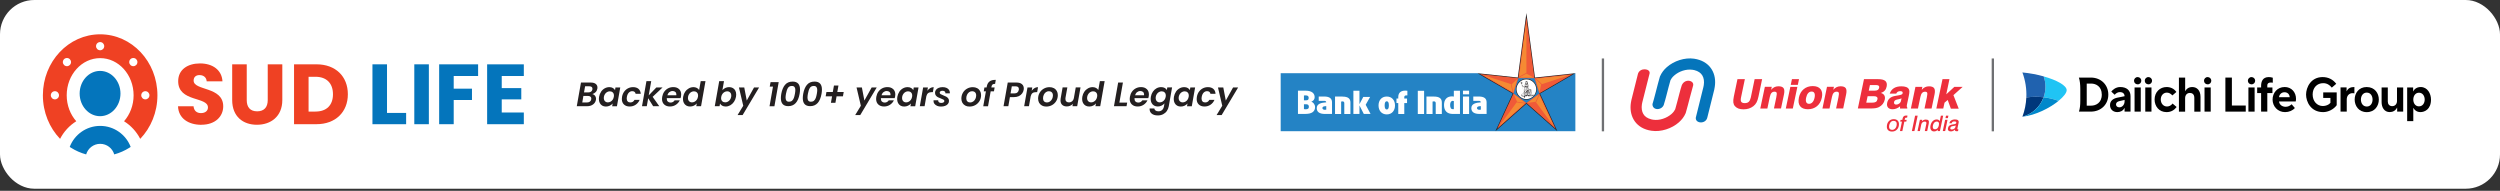 <?xml version="1.0" encoding="UTF-8"?>
<svg id="Layer_1" xmlns="http://www.w3.org/2000/svg" version="1.1" viewBox="0 0 1166 89">
  <rect x="0" y="0" width="1166" height="89" fill="#333333" stroke="none"/>
  <!-- Generator: Adobe Illustrator 29.8.1, SVG Export Plug-In . SVG Version: 2.1.1 Build 2)  -->
  <defs>
    <style>
      .st0 {
        fill: #00377b;
      }

      .st1 {
        fill: #20c4f4;
      }

      .st2 {
        fill: #0088cb;
      }

      .st3, .st4 {
        fill: #fff;
      }

      .st5, .st4, .st6, .st7, .st8, .st9, .st10 {
        fill-rule: evenodd;
      }

      .st5, .st11 {
        fill: #231f20;
      }

      .st6 {
        fill: #ed2f3c;
      }

      .st12 {
        fill: #0475bc;
      }

      .st7 {
        fill: #f58a33;
      }

      .st13 {
        fill: #ef4123;
      }

      .st14 {
        fill: #2062af;
      }

      .st8 {
        fill: #2483c5;
      }

      .st15 {
        fill: #6f7073;
      }

      .st9 {
        fill: #0575bb;
      }

      .st10 {
        fill: #f05a38;
      }
    </style>
  </defs>
  <rect class="st3" width="1166" height="88.02" rx="16" ry="16"/>
  <path class="st13" d="M93.93,58.21c-6.01,0-10.7-2.98-10.9-8.64h7.24c.2,2.15,1.55,3.18,3.46,3.18s3.26-1,3.26-2.63c0-5.17-13.96-2.38-13.88-12.3,0-5.29,4.34-8.24,10.18-8.24s10.18,3.03,10.47,8.35h-7.36c-.12-1.78-1.4-2.86-3.23-2.91-1.63-.05-2.86.8-2.86,2.55,0,4.86,13.8,2.66,13.8,12.02,0,4.69-3.66,8.59-10.18,8.59v.02Z"/>
  <path class="st13" d="M108.29,30h6.79v16.71c0,3.31,1.63,5.21,4.86,5.21s4.93-1.91,4.93-5.21v-16.71h6.8v16.66c0,7.72-5.41,11.53-11.85,11.53s-11.53-3.81-11.53-11.53v-16.66Z"/>
  <path class="st13" d="M162.24,43.96c0,8.27-5.73,13.96-14.63,13.96h-10.47v-27.92h10.47c8.92,0,14.63,5.64,14.63,13.96ZM147.15,52.03c5.13,0,8.15-2.94,8.15-8.07s-3.03-8.15-8.15-8.15h-3.23v16.23h3.23v-.02Z"/>
  <path class="st12" d="M180.5,30v22.67h8.92v5.26h-15.71v-27.93h6.81-.01Z"/>
  <path class="st12" d="M193.23,30h6.79v27.93h-6.79v-27.93Z"/>
  <path class="st12" d="M204.8,30h18.19v5.46h-11.38v5.89h8.52v5.29h-8.52v11.3h-6.79v-27.93h-.01Z"/>
  <path class="st12" d="M244.31,35.45h-10.3v5.64h9.12v5.26h-9.12v6.12h10.3v5.46h-17.11v-27.92h17.11v5.46-.02Z"/>
  <path class="st13" d="M46.72,16c-14.76,0-26.72,12.73-26.72,28.44,0,7.96,3.07,15.16,8.02,20.32,1.74-3.37,4.35-6.21,7.55-8.21-2.75-3.12-4.46-7.39-4.46-12.11,0-9.56,6.99-17.33,15.6-17.33s15.6,7.78,15.6,17.33c0,4.7-1.71,8.98-4.46,12.11,3.2,2,5.81,4.84,7.55,8.21,4.95-5.17,8.02-12.36,8.02-20.32,0-15.71-11.96-28.44-26.72-28.44ZM25.61,46.35c-1.05,0-1.91-.85-1.91-1.91s.85-1.91,1.91-1.91,1.91.85,1.91,1.91-.85,1.91-1.91,1.91ZM31.22,30.87c-1.05,0-1.91-.85-1.91-1.91s.85-1.91,1.91-1.91,1.91.85,1.91,1.91-.85,1.91-1.91,1.91ZM46.7,23.44c-1.05,0-1.91-.85-1.91-1.91s.85-1.91,1.91-1.91,1.91.85,1.91,1.91-.85,1.91-1.91,1.91ZM62.18,30.87c-1.05,0-1.91-.85-1.91-1.91s.85-1.91,1.91-1.91,1.91.85,1.91,1.91-.85,1.91-1.91,1.91ZM67.79,46.35c-1.05,0-1.91-.85-1.91-1.91s.85-1.91,1.91-1.91,1.91.85,1.91,1.91-.85,1.91-1.91,1.91Z"/>
  <path class="st12" d="M46.67,54.19c5.24,0,9.52-4.73,9.52-10.56s-4.27-10.56-9.52-10.56-9.52,4.73-9.52,10.56,4.27,10.56,9.52,10.56ZM46.72,58.72c-6.47,0-12.02,4.07-14.2,9.79.18.14.38.26.57.38,2.18,1.38,4.57,2.44,7.09,3.12.83-2.84,3.44-4.93,6.55-4.93s5.72,2.09,6.55,4.93c2.52-.68,4.9-1.74,7.09-3.12.18-.12.38-.26.57-.38-2.18-5.72-7.73-9.79-14.2-9.79Z"/>
  <path class="st11" d="M276.32,41.4c0-.37-.12-.65-.36-.85-.24-.2-.6-.3-1.06-.3h-2.01l-.51,2.85h2.03c.52,0,.94-.12,1.28-.37.34-.25.54-.59.61-1.04.01-.06.02-.16.02-.28ZM275.78,45.97c0-.38-.14-.68-.4-.89-.27-.22-.64-.33-1.11-.33h-2.18l-.52,3.04h2.23c.54,0,.98-.13,1.33-.4.35-.26.56-.63.63-1.11.02-.15.03-.25.03-.32ZM277.82,42.95c-.42.43-.92.74-1.53.93.51.11.92.36,1.23.76.31.4.47.87.47,1.42,0,.15-.02.31-.05.49-.15.9-.6,1.62-1.35,2.17-.75.55-1.7.82-2.82.82h-4.76l1.96-11.04h4.55c1,0,1.78.21,2.32.63.54.42.81.99.81,1.69,0,.17-.01.34-.04.52-.11.64-.37,1.18-.79,1.6Z"/>
  <path class="st11" d="M286.34,44.56c0-.62-.18-1.11-.55-1.45-.36-.35-.82-.52-1.37-.52-.41,0-.81.1-1.19.3-.39.2-.72.49-1,.88-.28.38-.48.84-.57,1.37-.03.2-.04.39-.04.57,0,.63.18,1.13.54,1.5.36.36.81.54,1.36.54.41,0,.81-.1,1.2-.31.39-.21.73-.5,1.01-.89.28-.39.46-.85.56-1.38.04-.27.06-.47.06-.6ZM280.34,42.77c.47-.69,1.04-1.21,1.72-1.58.67-.37,1.39-.55,2.14-.55.65,0,1.2.13,1.65.4.45.26.77.6.99,1l.22-1.25h2.23l-1.55,8.76h-2.23l.24-1.28c-.35.41-.8.75-1.35,1.02-.55.27-1.16.4-1.81.4s-1.21-.14-1.71-.43c-.5-.29-.88-.7-1.15-1.23-.27-.53-.41-1.15-.41-1.86,0-.33.03-.67.09-1.03.16-.89.47-1.67.94-2.36Z"/>
  <path class="st11" d="M291.09,42.78c.49-.68,1.09-1.21,1.81-1.58.72-.37,1.5-.56,2.35-.56,1.08,0,1.93.27,2.55.81.62.54.96,1.3,1.04,2.29h-2.39c-.07-.38-.23-.68-.49-.89-.27-.22-.62-.33-1.06-.33-.63,0-1.17.23-1.62.69-.45.46-.74,1.11-.9,1.95-.05.3-.08.55-.08.76,0,.6.15,1.06.45,1.38.29.32.7.48,1.23.48.89,0,1.54-.4,1.96-1.2h2.39c-.41.95-1.02,1.7-1.84,2.26-.81.56-1.76.84-2.82.84s-1.99-.31-2.65-.94c-.66-.63-.99-1.48-.99-2.55,0-.33.03-.67.09-1.03.16-.91.48-1.7.97-2.38Z"/>
  <path class="st11" d="M304.39,45.16l3.1,4.38h-2.86l-2.31-3.72-.66,3.72h-2.23l2.07-11.7h2.23l-1.17,6.64,3.57-3.7h2.89l-4.63,4.38Z"/>
  <path class="st11" d="M315.46,44.07c0-.51-.16-.9-.49-1.19-.33-.28-.75-.43-1.28-.43-.56,0-1.06.18-1.5.53-.44.35-.75.84-.93,1.45h4.17c.02-.17.03-.29.03-.36ZM316.72,41.56c.65.62.98,1.45.98,2.49,0,.34-.03.64-.08.9-.06.32-.13.59-.2.82h-6.41c-.01.07-.02.18-.02.31,0,.55.16.98.48,1.29.32.31.75.47,1.27.47.44,0,.82-.1,1.14-.29.32-.19.58-.45.78-.77h2.39c-.39.84-1,1.54-1.81,2.08-.82.54-1.74.81-2.78.81-1.11,0-2.01-.32-2.69-.95-.67-.63-1.01-1.49-1.01-2.58,0-.32.03-.65.09-1,.16-.91.48-1.7.97-2.39.49-.68,1.1-1.21,1.83-1.58.73-.37,1.52-.55,2.39-.55,1.12,0,2,.31,2.66.93Z"/>
  <path class="st11" d="M325.58,44.56c0-.62-.18-1.11-.55-1.45-.36-.35-.82-.52-1.37-.52-.41,0-.81.1-1.19.3-.39.2-.72.49-1,.88-.28.38-.48.84-.57,1.37-.03.2-.04.39-.04.57,0,.63.18,1.13.54,1.5.36.36.81.54,1.36.54.41,0,.81-.1,1.2-.31.39-.21.73-.5,1.01-.89.28-.39.46-.85.56-1.38.04-.27.06-.47.06-.6ZM319.58,42.77c.47-.69,1.05-1.21,1.72-1.58.68-.37,1.4-.55,2.14-.55.57,0,1.09.12,1.57.37.47.25.83.58,1.06.99l.74-4.16h2.23l-2.07,11.7h-2.23l.23-1.3c-.35.43-.79.78-1.33,1.04-.54.27-1.14.4-1.8.4s-1.21-.14-1.72-.43c-.5-.29-.89-.7-1.17-1.23-.28-.53-.42-1.15-.42-1.86,0-.33.03-.67.09-1.03.16-.89.47-1.67.94-2.36Z"/>
  <path class="st11" d="M341.06,44.56c0-.62-.18-1.11-.54-1.45-.36-.35-.81-.52-1.37-.52-.4,0-.8.1-1.19.31-.39.21-.73.5-1.01.89-.28.39-.48.85-.57,1.38-.04.27-.06.48-.06.6,0,.62.18,1.11.55,1.45.36.35.82.52,1.37.52.41,0,.81-.1,1.2-.31.39-.21.73-.51,1.01-.9.28-.39.47-.85.57-1.39.03-.21.05-.4.05-.57ZM338.27,41.03c.55-.26,1.15-.4,1.79-.4s1.23.14,1.73.42c.5.28.89.68,1.16,1.21.27.53.41,1.14.41,1.85,0,.33-.03.66-.09,1.01-.16.9-.48,1.69-.95,2.38-.47.69-1.05,1.22-1.72,1.61-.68.38-1.38.57-2.12.57-.65,0-1.21-.13-1.66-.39-.45-.26-.79-.59-1-1l-.22,1.25h-2.23l2.07-11.7h2.23l-.74,4.22c.35-.42.8-.76,1.34-1.03Z"/>
  <path class="st11" d="M347.12,40.78l1.17,6.12,3.4-6.12h2.36l-7.7,12.9h-2.36l2.66-4.36-2.01-8.54h2.48Z"/>
  <path class="st11" d="M359.01,40.37l.38-2.05h3.79l-1.99,11.23h-2.28l1.61-9.17h-1.52Z"/>
  <path class="st11" d="M370.95,42.01c0-.6-.12-1.07-.37-1.41-.25-.34-.67-.51-1.26-.51-.85,0-1.46.32-1.85.96-.39.64-.69,1.54-.89,2.7-.13.71-.19,1.29-.19,1.76,0,.61.12,1.09.37,1.42.24.34.66.51,1.26.51s1.06-.16,1.42-.49c.36-.33.63-.75.82-1.27.19-.52.35-1.16.49-1.92.13-.71.19-1.29.19-1.76ZM366.13,39.58c.84-1.02,2.02-1.53,3.55-1.53,2.3,0,3.45,1.24,3.45,3.73,0,.63-.07,1.3-.19,1.99-.68,3.83-2.44,5.74-5.29,5.74-2.3,0-3.45-1.25-3.45-3.75,0-.63.07-1.3.19-1.99.32-1.77.89-3.17,1.73-4.19Z"/>
  <path class="st11" d="M381.17,42.01c0-.6-.12-1.07-.37-1.41-.25-.34-.67-.51-1.26-.51-.85,0-1.46.32-1.85.96-.39.64-.69,1.54-.89,2.7-.12.71-.19,1.29-.19,1.76,0,.61.12,1.09.37,1.42.24.34.67.51,1.26.51s1.06-.16,1.42-.49c.36-.33.63-.75.82-1.27.19-.52.35-1.16.49-1.92.13-.71.19-1.29.19-1.76ZM376.35,39.58c.84-1.02,2.02-1.53,3.55-1.53,2.3,0,3.45,1.24,3.45,3.73,0,.63-.07,1.3-.19,1.99-.68,3.83-2.44,5.74-5.29,5.74-2.3,0-3.45-1.25-3.45-3.75,0-.63.07-1.3.19-1.99.32-1.77.89-3.17,1.73-4.19Z"/>
  <path class="st11" d="M393.15,44.92h-2.97l-.54,3.02h-2.1l.54-3.02h-2.99l.36-2.01h2.97l.54-3.03h2.1l-.54,3.03h2.99l-.37,2.01Z"/>
  <path class="st11" d="M401.98,40.78l1.17,6.12,3.4-6.12h2.36l-7.7,12.9h-2.36l2.65-4.36-2.01-8.54h2.48Z"/>
  <path class="st11" d="M415.33,44.07c0-.51-.16-.9-.49-1.19-.33-.28-.75-.43-1.28-.43-.56,0-1.06.18-1.5.53-.44.35-.75.84-.93,1.45h4.17c.02-.17.03-.29.03-.36ZM416.59,41.56c.65.62.98,1.45.98,2.49,0,.34-.03.64-.08.9-.06.32-.13.59-.21.82h-6.41c-.01.07-.02.18-.02.31,0,.55.16.98.48,1.29.32.31.75.47,1.27.47.44,0,.82-.1,1.14-.29.32-.19.58-.45.78-.77h2.39c-.39.84-1,1.54-1.81,2.08-.82.54-1.74.81-2.78.81-1.11,0-2.01-.32-2.69-.95-.67-.63-1.01-1.49-1.01-2.58,0-.32.03-.65.09-1,.16-.91.48-1.7.97-2.39.49-.68,1.1-1.21,1.83-1.58.73-.37,1.52-.55,2.39-.55,1.12,0,2,.31,2.66.93Z"/>
  <path class="st11" d="M425.45,44.56c0-.62-.18-1.11-.55-1.45-.36-.35-.82-.52-1.37-.52-.41,0-.81.1-1.19.3-.39.2-.72.49-1,.88-.28.38-.48.84-.57,1.37-.03.2-.04.39-.04.57,0,.63.18,1.13.54,1.5.36.36.81.54,1.36.54.41,0,.81-.1,1.2-.31.39-.21.73-.5,1.01-.89.28-.39.46-.85.56-1.38.04-.27.06-.47.06-.6ZM419.45,42.77c.47-.69,1.04-1.21,1.72-1.58.67-.37,1.39-.55,2.14-.55.65,0,1.2.13,1.65.4.45.26.77.6.99,1l.22-1.25h2.23l-1.55,8.76h-2.23l.24-1.28c-.35.41-.8.75-1.35,1.02-.55.27-1.16.4-1.81.4s-1.21-.14-1.71-.43c-.5-.29-.88-.7-1.15-1.23-.27-.53-.41-1.15-.41-1.86,0-.33.03-.67.09-1.03.16-.89.47-1.67.94-2.36Z"/>
  <path class="st11" d="M433.84,41.09c.51-.3,1.05-.44,1.65-.44l-.41,2.33h-.59c-.65,0-1.18.14-1.58.43-.39.28-.68.77-.86,1.45l-.82,4.68h-2.23l1.55-8.76h2.23l-.27,1.55c.38-.53.82-.94,1.33-1.23Z"/>
  <path class="st11" d="M437.08,49.36c-.52-.22-.93-.52-1.24-.9-.3-.38-.45-.82-.45-1.32,0-.08.01-.2.03-.36h2.15c-.03.37.08.67.33.89.26.23.61.34,1.08.34.42,0,.77-.08,1.05-.23.28-.15.42-.38.42-.67,0-.26-.13-.47-.39-.63-.26-.16-.66-.34-1.22-.54-.56-.2-1.02-.4-1.39-.59-.37-.19-.69-.45-.95-.79-.26-.34-.4-.76-.4-1.28s.15-.98.45-1.38c.3-.4.72-.71,1.26-.93.54-.22,1.15-.33,1.85-.33s1.25.11,1.76.33c.51.22.9.53,1.18.93.28.4.42.85.42,1.35,0,.13,0,.22-.02.29h-2.05c.03-.37-.08-.67-.32-.88-.24-.22-.6-.33-1.06-.33-.38,0-.69.08-.93.24-.24.16-.36.38-.36.66s.14.5.41.67c.28.17.7.37,1.27.58.57.22,1.02.42,1.37.61.34.18.64.44.9.76.25.32.38.72.38,1.21,0,.54-.16,1.01-.49,1.41-.33.4-.78.71-1.34.92-.57.21-1.21.31-1.93.31-.64,0-1.23-.11-1.75-.32Z"/>
  <path class="st11" d="M453.92,47.33c.43-.3.77-.71,1.01-1.22.24-.51.36-1.04.36-1.6,0-.63-.18-1.12-.53-1.46-.35-.34-.8-.51-1.34-.51s-1.02.15-1.43.46c-.42.31-.74.72-.97,1.22-.23.51-.35,1.05-.35,1.62,0,.62.16,1.1.5,1.44.33.34.77.51,1.3.51s1.01-.15,1.44-.46ZM450.19,49.23c-.58-.31-1.02-.74-1.34-1.3-.31-.56-.47-1.2-.47-1.93,0-.99.23-1.89.7-2.71.46-.82,1.11-1.46,1.93-1.93.82-.48,1.73-.71,2.73-.71.75,0,1.41.16,2,.47.59.31,1.04.75,1.36,1.31.32.56.48,1.2.48,1.93,0,1-.24,1.91-.71,2.72-.48.81-1.13,1.45-1.95,1.92-.83.47-1.74.7-2.75.7-.75,0-1.41-.15-1.98-.46Z"/>
  <path class="st11" d="M461.55,37.96c.7-.51,1.66-.74,2.88-.71l-.32,1.87c-.53-.01-.91.08-1.17.27-.26.19-.42.53-.51,1.03l-.07.37h1.54l-.32,1.82h-1.53l-1.23,6.94h-2.23l1.24-6.94h-1.01l.32-1.82h1.01l.08-.44c.19-1.07.63-1.87,1.33-2.37Z"/>
  <path class="st11" d="M474.51,43.12c.35-.3.57-.7.66-1.2.02-.1.03-.23.03-.41,0-.83-.52-1.25-1.55-1.25h-1.74l-.59,3.31h1.76c.6,0,1.08-.15,1.43-.44ZM476.72,43.58c-.37.52-.87.93-1.52,1.25-.65.31-1.43.47-2.33.47h-1.85l-.74,4.24h-2.23l1.96-11.04h4.06c1.13,0,1.99.25,2.56.75.58.5.87,1.17.87,2,0,.24-.02.47-.06.67-.11.59-.34,1.14-.71,1.66Z"/>
  <path class="st11" d="M482.49,41.09c.51-.3,1.05-.44,1.65-.44l-.41,2.33h-.58c-.66,0-1.18.14-1.57.43-.4.28-.68.77-.86,1.45l-.82,4.68h-2.23l1.55-8.76h2.23l-.27,1.55c.38-.53.82-.94,1.33-1.23Z"/>
  <path class="st11" d="M489.7,47.33c.43-.3.77-.71,1.02-1.22.24-.51.36-1.04.36-1.6,0-.63-.18-1.12-.53-1.46-.35-.34-.8-.51-1.33-.51s-1.02.15-1.43.46c-.42.31-.74.72-.97,1.22-.23.51-.35,1.05-.35,1.62,0,.62.16,1.1.5,1.44.33.34.77.51,1.3.51s1.01-.15,1.44-.46ZM485.98,49.23c-.57-.31-1.02-.74-1.34-1.3-.31-.56-.47-1.2-.47-1.93,0-.99.23-1.89.7-2.71.47-.82,1.11-1.46,1.93-1.93.82-.48,1.73-.71,2.73-.71.75,0,1.41.16,2,.47.59.31,1.04.75,1.36,1.31.32.56.48,1.2.48,1.93,0,1-.24,1.91-.71,2.72-.48.81-1.13,1.45-1.95,1.92-.83.47-1.75.7-2.75.7-.75,0-1.41-.15-1.98-.46Z"/>
  <path class="st11" d="M503.95,40.78l-1.55,8.76h-2.21l.19-1.11c-.34.38-.75.68-1.25.89-.5.22-1.02.32-1.57.32-.91,0-1.62-.24-2.15-.74-.53-.49-.79-1.19-.79-2.09,0-.34.03-.64.08-.9l.9-5.14h2.21l-.86,4.82c-.03.19-.04.38-.04.55,0,.52.14.92.43,1.19.28.28.69.42,1.2.42.6,0,1.11-.19,1.53-.56.42-.37.69-.91.81-1.61l.85-4.82h2.22Z"/>
  <path class="st11" d="M511.75,44.56c0-.62-.18-1.11-.55-1.45-.36-.35-.82-.52-1.37-.52-.41,0-.81.1-1.19.3-.39.2-.72.49-1,.88-.28.38-.48.84-.57,1.37-.03.2-.05.39-.05.57,0,.63.18,1.13.54,1.5.36.36.81.54,1.36.54.41,0,.81-.1,1.2-.31.39-.21.72-.5,1.01-.89.28-.39.46-.85.56-1.38.04-.27.06-.47.06-.6ZM505.75,42.77c.47-.69,1.05-1.21,1.72-1.58.68-.37,1.39-.55,2.14-.55.57,0,1.09.12,1.57.37.47.25.83.58,1.06.99l.74-4.16h2.23l-2.07,11.7h-2.23l.24-1.3c-.35.43-.79.78-1.34,1.04-.54.27-1.14.4-1.8.4s-1.21-.14-1.72-.43c-.5-.29-.89-.7-1.17-1.23-.28-.53-.42-1.15-.42-1.86,0-.33.03-.67.09-1.03.16-.89.47-1.67.94-2.36Z"/>
  <path class="st11" d="M522.08,47.85h3.64l-.3,1.69h-5.87l1.96-11.04h2.22l-1.65,9.35Z"/>
  <path class="st11" d="M533.6,44.07c0-.51-.16-.9-.49-1.19-.33-.28-.75-.43-1.28-.43-.56,0-1.06.18-1.5.53-.44.35-.75.84-.93,1.45h4.17c.02-.17.03-.29.03-.36ZM534.87,41.56c.65.62.98,1.45.98,2.49,0,.34-.03.64-.08.9-.06.32-.13.59-.21.82h-6.41c-.01.07-.02.18-.02.31,0,.55.16.98.48,1.29.32.31.75.47,1.27.47.44,0,.82-.1,1.14-.29.32-.19.58-.45.78-.77h2.39c-.39.84-1,1.54-1.81,2.08-.82.54-1.74.81-2.78.81-1.12,0-2.01-.32-2.69-.95-.68-.63-1.01-1.49-1.01-2.58,0-.32.03-.65.09-1,.16-.91.48-1.7.97-2.39.49-.68,1.1-1.21,1.83-1.58.73-.37,1.52-.55,2.39-.55,1.12,0,2,.31,2.66.93Z"/>
  <path class="st11" d="M543.73,44.56c0-.62-.18-1.11-.55-1.45-.36-.35-.82-.52-1.37-.52-.41,0-.81.1-1.19.3-.39.2-.72.49-1,.88-.29.38-.48.84-.57,1.37-.03.2-.04.39-.04.57,0,.63.18,1.13.54,1.5.36.36.81.54,1.36.54.41,0,.81-.1,1.2-.31.39-.21.72-.5,1.01-.89.28-.39.46-.85.56-1.38.04-.27.06-.47.06-.6ZM543.24,41.02c.46.26.78.59.97,1l.22-1.25h2.23l-1.55,8.82c-.15.81-.45,1.54-.89,2.17-.44.64-1.02,1.14-1.74,1.52-.72.37-1.54.56-2.47.56-1.24,0-2.2-.29-2.89-.87-.69-.58-1-1.37-.94-2.37h2.2c.04.4.24.72.58.96.34.24.79.36,1.34.36.65,0,1.21-.19,1.67-.58.46-.38.76-.97.91-1.75l.23-1.36c-.36.41-.81.75-1.35,1.03-.54.28-1.14.41-1.78.41s-1.21-.14-1.72-.43c-.5-.29-.89-.7-1.17-1.23-.28-.53-.42-1.15-.42-1.86,0-.33.03-.67.09-1.03.16-.89.47-1.67.94-2.36.47-.69,1.04-1.21,1.71-1.58.68-.37,1.39-.55,2.14-.55.65,0,1.21.13,1.67.39Z"/>
  <path class="st11" d="M554.45,44.56c0-.62-.18-1.11-.55-1.45-.36-.35-.82-.52-1.37-.52-.41,0-.81.1-1.19.3-.39.2-.72.49-1,.88-.28.38-.48.84-.57,1.37-.03.2-.04.39-.04.57,0,.63.18,1.13.54,1.5.36.36.81.54,1.36.54.41,0,.81-.1,1.2-.31.39-.21.73-.5,1.01-.89.28-.39.46-.85.56-1.38.04-.27.06-.47.06-.6ZM548.45,42.77c.47-.69,1.04-1.21,1.72-1.58.67-.37,1.39-.55,2.14-.55.65,0,1.2.13,1.65.4.45.26.78.6.99,1l.22-1.25h2.23l-1.55,8.76h-2.23l.24-1.28c-.35.41-.8.75-1.35,1.02-.55.27-1.16.4-1.81.4s-1.21-.14-1.71-.43c-.49-.29-.88-.7-1.15-1.23-.27-.53-.41-1.15-.41-1.86,0-.33.03-.67.09-1.03.16-.89.47-1.67.94-2.36Z"/>
  <path class="st11" d="M559.19,42.78c.49-.68,1.09-1.21,1.81-1.58.72-.37,1.5-.56,2.35-.56,1.09,0,1.93.27,2.55.81.62.54.96,1.3,1.03,2.29h-2.38c-.07-.38-.23-.68-.49-.89-.27-.22-.62-.33-1.06-.33-.63,0-1.17.23-1.62.69-.45.46-.74,1.11-.9,1.95-.05.3-.08.55-.08.76,0,.6.15,1.06.45,1.38.29.32.71.48,1.23.48.89,0,1.54-.4,1.96-1.2h2.39c-.41.95-1.02,1.7-1.84,2.26-.81.56-1.76.84-2.82.84s-1.99-.31-2.65-.94c-.66-.63-.99-1.48-.99-2.55,0-.33.03-.67.09-1.03.16-.91.48-1.7.96-2.38Z"/>
  <path class="st11" d="M570.54,40.78l1.17,6.12,3.4-6.12h2.36l-7.7,12.9h-2.36l2.65-4.36-2-8.54h2.48Z"/>
  <g>
    <g>
      <polygon class="st8" points="734.75 61.18 597.31 61.18 597.31 34.14 689.07 34.14 711.92 41.53 734.75 34.13 734.75 61.18"/>
      <path class="st4" d="M626.11,45.03c-.11,0-3.45,0-3.45,0v8.14h2.85v-5.79c.15-.06.41-.1.63-.1.53,0,.84.29.84.81v5.09h2.86v-5.42c0-1.76-1.09-2.71-3.73-2.71h0ZM639.02,45.21h-3.19l-1.75,3.31h-.03v-6.2h-2.83v10.83h2.83v-3.92h.03l2,3.92h3.15l-2.28-4.29,2.08-3.66h0ZM611.64,47.42h0v-.04c.85-.28,1.52-1,1.52-2.04,0-1.75-1.26-3.05-4.27-3.05h-3.52v10.84h3.52c3.01,0,4.46-1.18,4.46-3.17,0-1.3-.91-2.22-1.71-2.54h0ZM608.16,44.54h0c.19-.05.46-.06.72-.06,1.16,0,1.49.45,1.49,1.19,0,.38-.12.68-.29.86-.13.13-.47.26-.87.26h-1.05v-2.25h0ZM608.88,50.97h0c-.26,0-.56-.06-.72-.09v-2.26h1.05c.45,0,.74.11.94.3.19.18.31.51.31.85,0,.88-.45,1.2-1.57,1.2h0ZM678.08,45.05h0c-.2-.07-.55-.11-.84-.11-2.49,0-3.75,1.57-3.75,4.03,0,2.72,1.43,4.16,4.1,4.18h3.34v-10.83h-2.86v2.73h0ZM678.08,50.87h0c-.1.06-.29.06-.49.06-.8,0-1.25-.63-1.25-1.98,0-1.15.43-1.91,1.22-1.91.2,0,.43.04.51.1v3.73h0ZM668.76,45.02h-3.46v8.14h2.85v-5.79c.15-.06.41-.1.64-.1.52,0,.83.29.83.81v5.09h2.85v-5.42c0-1.76-1.09-2.72-3.72-2.72h0ZM682.33,53.16h2.86v-8.15h-2.86v8.15h0ZM682.33,43.99h2.86v-1.69h-2.86v1.69h0ZM646.79,45.02h0c-2.43,0-3.84,1.77-3.84,4.16s1.42,4.18,3.84,4.18,3.84-1.79,3.84-4.18-1.41-4.16-3.84-4.16h0ZM646.79,51.07h0c-.63,0-.99-.59-.99-1.92s.36-1.92.99-1.92.98.59.98,1.92-.35,1.92-.98,1.92h0ZM652.15,45.26h0v.7h-.84v2.11h.84v5.09h2.81v-5.09h1.29v-2.11h-1.29v-.7c0-.57.44-.78,1.03-.78.13,0,.26.02.41.03v-2.18c-.24-.05-.67-.07-.97-.07-1.94,0-3.28.9-3.28,3.01h0ZM661.26,53.16h2.94v-10.8h-2.94v10.8h0ZM617.52,45.02h-2.47v2.02h2.77c.44.04.7.27.75.68h0s0,.01,0,.01c-2.38.16-4.44.67-4.44,2.72,0,1.76,1.28,2.7,3.89,2.7h3.23v-5.42c0-1.76-1.09-2.72-3.73-2.72h0ZM618.57,51.14h0c-.11.05-.38.07-.64.07-.68,0-1.16-.27-1.16-.82,0-.69.65-.84,1.8-.89v1.64h0ZM689.62,45.02h-2.48v2.02h2.78c.43.04.69.27.75.68h0s0,.01,0,.01c-2.38.16-4.44.67-4.44,2.72,0,1.76,1.28,2.7,3.89,2.7h3.23v-5.42c0-1.76-1.09-2.72-3.72-2.72h0ZM690.66,51.14h0c-.11.05-.38.07-.63.07-.67,0-1.16-.27-1.16-.82,0-.69.65-.84,1.79-.89v1.64Z"/>
      <polygon class="st5" points="711.91 48.38 697.46 61.18 705.54 43.67 689.07 34.14 707.9 36.16 711.91 6.07 715.92 36.16 734.75 34.14 718.27 43.67 726.35 61.18 711.91 48.38"/>
      <polygon class="st10" points="711.91 48.01 698.26 60.09 705.9 43.57 690.33 34.55 708.14 36.47 711.91 8.16 715.68 36.47 733.48 34.55 717.92 43.57 725.56 60.09 711.91 48.01"/>
      <polygon class="st8" points="715.67 36.47 708.13 36.47 705.91 43.57 711.9 48.01 717.92 43.57 715.67 36.47"/>
      <path class="st5" d="M711.9,46.49c-2.68,0-4.87-2.19-4.87-4.88s2.18-4.88,4.87-4.88,4.86,2.2,4.86,4.88-2.18,4.88-4.86,4.88Z"/>
      <path class="st4" d="M711.9,46.21c-2.54,0-4.59-2.07-4.59-4.6s2.06-4.6,4.59-4.6,4.59,2.07,4.59,4.6-2.06,4.6-4.59,4.6Z"/>
      <path class="st5" d="M711.73,38.46v.02s0,.02.01.04c-.05,0-.07-.03-.07-.03,0,0,.01-.02.06-.03h0ZM711.77,38.46s.03,0,.05.02c0,0-.02.02-.05.04,0-.02.02-.02.02-.04,0,0,0-.01-.01-.02h0ZM711.67,38.52s.05.01.08.01c.09,0,.11-.06.13-.06,0-.07-.04-.12-.1-.14-.02,0-.06.02-.08.02-.02.02-.03.03-.05.06.02,0,.06-.04.14-.03.04,0,.07.05.05.07-.02-.02-.03-.02-.04-.02-.06-.04-.13.02-.15.05h-.01s.01.02.04.05h0ZM712.05,38.46s-.02.02-.02.02c0,.02.02.02.02.04-.04,0-.07-.03-.07-.03,0,0,.02-.02.06-.03h0ZM712.1,38.46h0s.03,0,.03.02h.02s-.02.02-.05.04c0-.02,0-.02,0-.04,0,0,0-.01,0-.02h0ZM711.86,38.71c0-.06.04-.03.07-.03,0-.01.02-.03.02-.03,0-.03-.02-.05-.02-.06,0-.05,0-.16.02-.2.02-.03.14-.06.18-.02,0,0,.01.02.02.04-.04-.06-.19-.04-.18.04,0,0,.04-.02.08-.02.04,0,.07,0,.11.04.02.02.02-.01.03-.01,0,0,0,.02,0,.03h0s-.03.01-.03.02c-.06.07-.17.02-.17.02,0,0-.01.02-.01.05,0,.05.06.12,0,.15-.02.01-.06,0-.09,0-.02,0-.02,0-.04,0h0ZM714,44.58c-.05-.04-.05-.08-.1-.11,0,0-.02-.02-.03-.03-.02,0-.02,0-.04,0-.04-.03-.09-.04-.13-.05-.02,0-.04,0-.05,0-.02,0-.04-.03-.06-.04-.07,0-.16,0-.23,0-.12,0-.22-.02-.34-.03-.05,0-.1,0-.15-.04-.02,0-.04,0-.05,0-.04,0-.08,0-.1,0-.02,0-.03.02-.04.02-.02,0-.03-.03-.07-.02-.02,0-.04.04-.02.05,0,0,.04.03.04.03.04.01.06,0,.09,0,.09-.03.18,0,.25.03.21.03.46.01.64.07.03,0,.06,0,.09.02.08.03.14.08.2.13.04.04.07.08.15.1.03,0,.08,0,.08-.05,0-.05-.1-.04-.15-.06h0ZM715.23,44.33s.05.05.04.06c0,0-.02.02-.03.02-.03,0-.03-.09-.09-.08,0,0-.01,0-.01.01-.02.05.08.07.05.14,0,.02-.04.04-.08.04,0-.01.01-.03.01-.04,0-.05-.06-.1-.1-.05,0,.03.04.06.02.1-.02.03-.07.03-.09,0h.03s.01,0,.02-.02c0-.02-.02-.02-.04-.03-.01,0-.03-.03-.04-.04,0-.08-.07-.1-.15-.1-.13,0-.28-.03-.41-.03,0-.06-.05-.08-.1-.09-.07,0-.14,0-.21-.03-.02,0-.08-.03-.09-.04,0-.04.04-.06.06-.06.07-.05.14-.1.2-.16.14.03.24.09.35.15.03.02.05.03.09.04.03.03.05.04.1.04.13.04.33,0,.45.07.03.03.06.06.07.11-.02,0-.02-.06-.06-.06-.01,0-.03.02-.03.02,0,.02.02.02.04.04h0ZM714.85,44.47s.02,0,.02,0v-.04s-.19-.06-.28-.05c-.06,0-.12,0-.15,0,.05.02.1.02.16.03.05,0,.11.02.16.02.04,0,.07,0,.09.02h0ZM714.4,44.48s.06.05.05.12c-.01.02-.03.04-.05.06,0-.03,0-.06-.02-.07,0,0,0,.01-.01.01-.02,0-.02-.02-.04-.01,0,.01.01.03.01.06,0,.07-.03.1-.1.1,0-.02.05-.02.05-.04.02-.03-.01-.06-.04-.06,0,0,0,0,0,.01-.03,0-.04-.05-.07-.02.02,0,.03.05,0,.07-.02.02-.05.02-.08.02-.06,0-.11-.02-.14-.05-.02-.01-.03-.04-.04-.05-.02-.02-.05-.02-.07-.04-.02,0-.02-.03-.03-.04-.02,0-.04-.02-.07-.03-.08-.03-.18-.06-.28-.07-.16-.02-.34,0-.49-.04-.05-.01-.11-.02-.16-.03-.06-.01-.11.01-.16,0-.04,0-.08-.04-.08-.08-.02-.12-.04-.24-.09-.32-.02-.03-.02-.08-.02-.14,0-.04.02-.08.03-.13.01-.04.01-.09.02-.14,0-.08.04-.16.08-.2.01,0,.03.04.05.05.04.01.09.02.12.06.02,0,.03.04.04.05.05.09.02.22.06.3,0,.02.02.03.02.04-.06,0-.12,0-.15.04.02.04.09,0,.14,0,.04,0,.11.01.14.04.02.02.05.06.08.06.05.02.14.03.19.03.08,0,.16.02.22.04.1.02.19.06.28.09.02,0,.03,0,.04.03,0,0,.02,0,.04.01.03.03.07.02.11.03.04,0,.06.02.11.02.01.03.07.03.1.06.01,0,.02,0,.04.02h.07s.05.03.06.04c.05.03.08.06.08.12-.02-.01-.02-.06-.06-.03h0ZM712.79,44.64s-.1-.06-.17-.08c-.02,0-.04-.02-.06-.02,0,.04.03.03.05.04.05,0,.09.01.12.04.02,0,.06.04.05.05-.03.04-.09-.02-.09-.04-.02,0-.02-.01-.04-.03h-.05s-.03,0-.04-.01c0,.05.07.03.11.05,0,0-.01.01-.01.03.01,0,.02.02.02.02,0,0,0-.02,0-.02.07-.02.07.06.02.07-.05.02-.09-.02-.12-.04-.07,0-.11,0-.16,0-.04,0-.06-.04-.09-.07-.03-.03-.08-.03-.12-.05.03-.04.04-.1.08-.14.02-.02.11-.06.17-.04.03.02.06.02.08.03.02,0,.03.02.04.04.01,0,.03.03.04.03.04.01.09.03.13.03,0,0,.03,0,.03.03,0,0,0,.02,0,.02-.01,0-.02-.01-.03-.02-.03-.03-.08-.02-.12-.04,0,0,.02,0,.02.02.06,0,.11.04.16.07.02,0,.04.01.02.02h0ZM712.11,44.21c.02-.29.02-.58.03-.87h0s0,0,0,0c0,.02,0,.04,0,.05.02.12.03.24.04.37.02.13.06.25.07.39-.04,0-.07.02-.1.04-.01,0-.03.03-.06.03h0ZM712.38,44.05c-.02-.1-.06-.2-.08-.32-.03-.11-.03-.25-.04-.36-.01-.18-.03-.38-.04-.57,0-.05,0-.16-.02-.18-.02,0-.04.01-.05.02,0,.25,0,.51.03.74.03.25.07.48.12.7.02,0,.05,0,.08-.02h0ZM712.31,43.3c.01.15.02.31.07.42,0-.11.02-.21.02-.33.05-.39.11-.7.1-1.12,0,0,0-.02,0,0,0,.03-.03.05-.03.1-.02,0-.03.04-.06.05,0,.01-.03.02-.05.04-.03.04-.03.08-.04.13,0,.02,0,.06,0,.09,0,.21,0,.43,0,.64h0ZM712.01,42.56s-.07.08-.09.12c-.02.02-.04.04-.06.06.11-.3.25-.59.34-.91.05-.16.09-.33.14-.49.04-.17.07-.36.07-.56h0s0,0,0,0c.04.02.05.05.06.08.04.11.06.23.09.35.01.09.02.17.02.25,0,.05,0,.09,0,.14,0,.06.01.09.01.14-.01.06-.05.1-.08.15-.03.04-.05.09-.08.13-.05.09-.12.17-.18.24-.09.1-.16.2-.24.29h0ZM712.08,42.84c0,.24-.02.47-.02.7,0,.27-.03.54-.04.78-.05,0-.1-.03-.16-.03-.06,0-.12,0-.19,0,.1-.3.2-.61.26-.93.04-.2.09-.39.12-.59h0s.02.07.02.08h0ZM711.65,44.48s.05-.1.06-.15h0c-.01.05-.03.1-.05.16h-.01ZM711.9,44.62s-.02.1-.07.13c0,0-.02,0-.03,0-.04.02-.03.14-.13.1-.02-.05.04-.06.06-.03,0-.03-.03-.03-.06-.03,0-.04.05-.07.08-.09,0-.02,0-.03,0-.03-.03-.02-.04,0-.04.03,0,0-.04.03-.05.05-.01.02-.01.06-.04.02,0-.08.05-.08.06-.13h0s-.03.05-.06.05c-.02.03-.02.06-.04.1-.01.02-.02,0-.02,0,0,0,0-.02,0-.03h.02c-.02-.05.01-.1.04-.11-.03-.05-.06.03-.07.05,0,.02,0,.05-.01.05-.02,0,0-.07,0-.1,0-.02.03-.03.04-.05-.02,0-.04.02-.05.04,0,.01,0,.03,0,.03-.03,0,0-.05,0-.06.02-.01.03-.03.06-.03.01,0,.01-.03.03-.03.04-.03.12-.03.17-.02.02,0,.06.02.08.02.03,0,.07,0,.08.02,0,0,0,.02-.02.03h0ZM711.6,44.83c-.02.05.06.04.04,0,0-.02-.03-.02-.03,0h0ZM711.36,44.62s.1,0,.12,0c.02-.02.04-.03.05-.05-.02-.02-.03-.04-.05-.04,0-.01-.02-.01-.03-.03-.02-.01-.04-.03-.04-.04-.03-.02-.06-.03-.08-.06-.01-.02-.02-.03-.04-.05-.09-.01-.22-.03-.32-.02.02.1.05.2.07.3.1,0,.2,0,.31,0h0ZM711.07,44.73v-.02s.02,0,.03,0c.09-.03.2-.03.31-.04,0,0,.04,0,.04.02-.12.03-.26.03-.38.05h0ZM710.92,44.78c-.06.02-.16.05-.23.05h-.11c-.06-.02-.1-.02-.15-.03-.02-.02-.03-.02-.06-.04-.02-.03-.04-.06-.04-.12h.01v-.02s.02-.02.02-.05c0-.03-.02-.04-.03-.06-.03,0-.05.01-.08.03,0,0,0,.02,0,.03h-.02s-.03.02-.04.02c-.02,0-.05,0-.08,0-.05-.03-.08-.08-.12-.13,0-.03-.02-.06,0-.09,0-.03,0-.07.02-.09.01-.02.04-.05.03-.09,0-.02-.02-.02-.04-.02t-.02-.04s-.04,0-.04.01c-.02.02-.03.08-.03.11,0,.06,0,.13,0,.18,0,.03.03.05.03.09.03.03.05.07.09.09h0s.08.05.11.08c.02.02.05.04.08.05.03.03.09.03.12.05.03.02.07.03.09.04.11.05.21.11.32.14.04.03.08.05.12.08.02.02.05.04.06.06,0,.02,0,0,0,0-.03,0-.06-.04-.08-.02,0,.04.02.05.04.06,0,0,0,0,0,0,.02,0,.03.02.03.04-.02,0-.03-.04-.06-.04,0-.01-.02-.04-.04-.04,0,.03.01.03,0,.03,0,0-.01,0-.01,0-.02,0,0,.01.01.04-.01,0-.03-.03-.04-.03,0,0,0,0,0,.03,0,0,0-.03-.02-.03,0,0,0,.04.01.05,0,.02.02.03.02.05,0,.07-.02.14,0,.19-.04-.05,0-.13-.01-.19,0-.02-.02-.06-.04-.1-.08-.12-.24-.19-.41-.24-.03-.02-.09-.04-.14-.05-.1-.03-.2-.08-.31-.11-.04-.04-.08-.08-.12-.12-.02-.03-.04-.06-.07-.1-.01-.02-.01-.05-.03-.1,0-.02,0-.05,0-.08,0-.04-.01-.07,0-.12,0-.09.04-.18.07-.23.03-.06.08-.12.11-.16.04-.05.1-.09.13-.15.05-.07.08-.14.15-.19.02-.02.06-.04.1-.07.11-.05.24-.1.38-.12.07.25.13.53.2.77.02.04.02.08.02.11-.04,0-.15-.03-.18,0-.05,0,0,.08.04.08h-.01s-.04.02-.06.03c0,0-.02,0-.02,0-.02,0-.04.02-.05.05-.02.03.01.07.05.05.02-.02.05-.06.08-.07.06-.03.13-.04.21-.04.02.11.06.21.08.33-.07,0-.15.02-.22,0-.05-.02-.08-.02-.11,0t.02.03c0,.05-.07.04-.08,0,0,.06.06.1.11.1h.02c.1,0,.21-.02.29-.04,0,.03-.04.03-.06.03h0ZM710.86,45.15s.02.08.04.09c-.02-.03-.02-.07-.04-.09h0ZM710.52,42.47c-.06-.24-.11-.48-.17-.71-.02-.06-.03-.11-.04-.17-.02-.06-.03-.12-.05-.17-.07-.36-.16-.71-.24-1.06h0s.12,0,.17.02c-.01.05,0,.1.06.09.01.01.01.05.02.06.04.02.07,0,.1-.02.21.09.4.19.64.22.02.25-.01.52-.02.78,0,.09-.01.18-.02.27,0,.16,0,.34-.03.51-.02.12-.03.24-.04.37,0,.04,0,.09,0,.13,0,.04-.01.09,0,.12,0,.03.02.03.03.04.06.03.14.07.2.09v.05c-.14.02-.27.05-.42.07-.06-.22-.12-.46-.18-.69h0ZM709.97,40.21s0,.06.02.07c.03.02.13.03.16,0,.02.01.05.04.08.06.04-.03.06-.07.07-.14-.01-.02-.05-.03-.07-.06,0-.09-.06-.14-.12-.19-.04-.02-.07-.05-.11-.06h-.01s.04.06.03.09c.02.01.03.03.02.06.02.05.03.08.06.1.02.02.05,0,.07.02.01.03-.03.05-.05.03-.01,0-.05-.03-.06-.05-.02-.02-.03-.04-.05-.04,0,.02.02.02.02.04,0,.04-.04.04-.04.05h0ZM709.88,40.18s-.01.02-.03.05c-.02-.01-.05-.08,0-.1.03-.02.14,0,.14.04,0,.04-.08.01-.11.02h0ZM709.79,40.07s.1,0,.14,0c0,0,.06.01.04.04-.05.02-.12-.01-.16.02,0,0-.03-.02-.02-.06h0ZM709.78,39.98s.04-.02.05-.02c.06,0,.07.02.1.05.03,0,.06.02.06.02,0,.03,0,.03-.03.03-.04,0-.08-.04-.12-.03-.02,0-.04.03-.06.02-.03-.02-.02-.05,0-.07h0ZM709.97,39.98s-.04-.02-.05-.03c-.05-.02-.1,0-.15,0-.02-.13.22-.07.2.02h0ZM709.81,39.79s0,.07,0,.08c.02.01.06,0,.09.01-.02-.03-.04-.04-.07-.07,0,0-.02-.02-.03-.02h0ZM710.34,40.2c-.02.05-.05.12-.09.17-.01,0-.03.03-.03.04,0,.02.03.02.05.01.03-.01.07-.07.08-.1.02-.03.04-.09.02-.13h-.02ZM710.41,40.23c-.03.09-.06.18-.13.22,0,.02.01.02.01.02.03,0,.03-.03.06-.05,0,0,0,0,0,0,.01,0,.02-.02.02-.03,0,0,.01-.02.03-.03-.01-.03,0-.04.02-.05-.03-.01,0-.06.01-.06,0-.01-.02,0-.02,0h0ZM710.44,40.39s-.04.05-.05.08c.11.04.22.09.32.13.03,0,.07.02.1.03.03,0,.06.01.11.02.03.02.09.03.12.03.04,0,.06-.07.09-.09.02-.09.07-.14.09-.23-.05-.04-.13-.06-.2-.07-.02,0-.04,0-.05,0,0,0,0,.03,0,.05.05,0,.1.05.06.1-.02,0-.02,0-.04,0-.02-.02-.04-.03-.06-.06-.02,0-.05,0-.08-.03-.11-.03-.23-.05-.36-.07-.02,0,0,.02-.02.04,0,0-.02.03-.02.03,0,.02,0,.03,0,.03h0ZM710.99,40.2c.11.02.21.03.27.08,0,0,0,.01,0,.01-.08-.03-.17-.06-.27-.08,0,0,0-.02,0-.02h0ZM711.04,39.94c.02-.12.04-.22.06-.35.02-.1.04-.19.09-.26,0-.03.03-.04.04-.05.01-.02.01-.02.02-.03.03-.03.06-.04.08-.07h.02s.06-.03.1-.04h0c0,.08.02.16.04.24,0,.04.01.08.02.12-.06.04-.12.09-.18.13-.02-.01-.01-.05-.03-.06-.01.02-.02.05-.02.06,0,.01.01.04.01.06,0,.01,0,.12,0,.15,0,.02-.02.13-.02.18v.06c-.08-.02-.19-.05-.26-.06,0-.02,0-.06.02-.08h0ZM711.53,39.56s-.03,0-.04.02c.02,0,.02.04.02.08-.02,0-.04.01-.04.05h.03s.09-.07.1-.09c.01-.04-.04-.04-.06-.06h0ZM711.63,39.05h0c0,.09.01.18.03.25,0,.02.02.05.02.08-.02.02-.05.04-.08.06-.04-.09-.05-.21-.05-.36.03,0,.05,0,.08-.03h0ZM711.61,38.36c0,.06-.06.1-.06.17,0,.09.02.17.07.23.02.05.06.1.1.13.04.04.1.08.16.08.07.02.14-.02.18-.06.1-.07.17-.24.18-.38,0-.04-.02-.06-.03-.1-.01-.02-.01-.05-.01-.09-.02-.07-.06-.12-.11-.16-.04-.04-.09-.07-.16-.09,0-.02,0-.04,0-.06,0,.02,0,.04,0,.06-.08.03-.17.06-.23.13,0,0-.01.02-.03.03,0,.03-.02.06-.03.11h0ZM712.16,39.13c0-.05.01-.06.03-.08.02,0,.04.02.07.03-.03.02-.07.02-.1.05h0ZM712.1,38.97s0,.02,0,.02c0,.03-.02.06-.03.06-.02.02-.05,0-.09,0-.02,0-.04.02-.07,0-.08,0-.12-.04-.16-.07-.02-.01-.04-.04-.06-.04,0,.02-.02.04-.02.06,0,.04,0,.07,0,.11.02.08.04.17.07.22.1-.06.2-.13.33-.19.02-.03.04-.08.05-.13,0-.06-.03-.09-.03-.16,0,.01,0,.02,0,.04,0,.03,0,.05,0,.06h0ZM712.33,39.24s-.06.03-.1.05h.02c-.06.02-.1.04-.15.06-.11.05-.21.12-.31.18-.04.02-.08.05-.13.08-.02,0-.04.05-.06.05-.07.05-.12.08-.18.14-.03.02-.06.06-.08.09-.01.01,0,.13-.01.16,0,.1.05.17.14.17.04,0,.06-.01.09-.04.02-.03.04-.07.07-.07.01.02,0,.07-.03.09-.02.03-.06.08-.09.09-.02.01-.05.01-.07.01.02.09.11.03.14,0,.13-.12.22-.28.32-.42.05-.08.1-.14.16-.21.02-.04.05-.07.08-.11.05-.07.11-.12.17-.18.02,0,.03-.02.05-.02.04-.05.09-.07.13-.1.03-.02.07-.03.1-.06-.03-.04-.08,0-.11,0-.02,0-.04,0-.05.02-.03,0-.05.03-.08.05h0s-.02,0-.02,0c-.04.02-.06.03-.09.06-.05.05-.1.08-.15.13,0,0-.02,0-.02,0-.08.07-.15.16-.23.21-.02.02-.05.06-.08.07-.02-.06.02-.08.06-.11.02-.04.05-.05.06-.07.1-.09.21-.15.3-.24.05-.03.11-.06.15-.11h0ZM712.31,40.54v-.05s0-.02,0-.03c0-.02,0-.03,0-.04,0,0,0,0,0,0h0s0,.05,0,.09v.05s-.01-.02-.01-.02h0ZM711.77,42.72s.05-.09.07-.13c.03-.06.05-.1.08-.16.1-.2.18-.41.24-.64.03-.12.06-.24.1-.35.02-.07.03-.13.04-.19,0-.05.02-.13.02-.19-.02,0-.02.03-.02.05-.01.06-.02.11-.05.18-.06.2-.12.41-.19.62-.08.2-.16.4-.25.58-.01.03-.03.06-.05.1-.01,0-.04.07-.08.06-.02,0,0-.06,0-.09.02-.05.05-.11.08-.15.02-.02.03-.06.05-.07.02-.05.04-.09.07-.14,0-.02.02-.04.03-.06.01-.02.03-.03.03-.06.02-.05.03-.1.04-.16.02-.04.04-.09.05-.14.09-.26.18-.51.24-.78,0,0,.02-.06.02-.08,0-.02.02-.09-.01-.09h0s-.09.11-.12.17c-.03.08-.08.17-.12.26-.07.12-.12.24-.19.37-.08.17-.19.31-.29.47-.04.07-.1.15-.14.22-.05.09-.11.21-.15.32,0,.02-.03.04-.03.07-.03.07-.07.13-.07.22,0,.12,0,.26.02.39,0,.05,0,.09,0,.12.02,0,.03-.02.03-.04.06-.07.11-.14.17-.21.06-.08.13-.16.2-.24.04-.03.07-.09.1-.12.03-.05.05-.1.08-.15h0ZM711.27,43.81c-.03.07,0,.14,0,.2,0,.06,0,.12.03.15.05.04.12.08.2.09.02.02.06.02.07.02.02-.02.04-.05.05-.09.02-.02.02-.04.03-.05.05-.14.1-.28.15-.41.02-.05.03-.1.04-.14.02-.1.05-.2.07-.3.02-.09.04-.17.05-.26.02-.06.02-.12.02-.17,0,.03-.02.03-.03.04-.02.02-.03.05-.04.08-.04.09-.07.18-.1.27-.03.11-.06.17-.1.27,0,.01-.03.08-.06.06-.03-.01.02-.1.02-.11.05-.1.07-.21.1-.33,0-.01.02-.05,0-.07-.02.01-.02.03-.03.05-.04.03-.08.09-.1.13-.02.02-.05.07-.07.09-.06.09-.14.18-.19.29-.02.03-.04.05-.07.1-.01.04-.04.07-.05.09h0ZM711.12,43.25s-.05-.02-.06-.02c-.08.02-.14.03-.22.04-.04,0-.1.01-.13.03.08.32.16.63.24.94.05,0,.09,0,.12,0,.05,0,.1,0,.15,0,.01,0,.03,0,.05.02-.03-.06-.04-.13-.05-.2-.02-.08-.02-.19-.04-.26-.03-.01-.04-.05-.09-.09,0,0-.02,0-.04-.02-.01,0-.03-.03-.04-.03-.04-.01-.08,0-.11,0-.01,0-.03,0-.04,0-.03,0-.04-.04-.03-.07,0,0,.01-.02.02-.03.09-.02.18,0,.28.01,0-.11,0-.23-.02-.33h0ZM711.64,40.62s-.02-.02-.03-.07c0-.02-.03-.08.02-.07.01.04.01.09.01.14h0ZM711.65,40.41s-.05.03-.09.01c.01-.02.04-.02.06-.05.02,0,.03-.03.06-.03.04-.01.07-.03.1-.05h0s-.08.08-.13.11h0ZM711.75,40.6s0-.08,0-.13c.01-.03.07-.07.12-.07.08,0,.16.02.18.07.02.07,0,.15-.06.18-.08.06-.22.02-.25-.05h0ZM711.53,41.8s-.05.05-.07.09c-.04.08-.07.14-.1.23-.07.18-.14.36-.21.54-.01.01-.01.04-.02.05-.01-.02,0-.05,0-.07,0-.14,0-.29,0-.42,0-.06,0-.11,0-.15v-.12s.01-.07.01-.1c.01-.02.01-.06.02-.09,0-.02.02-.03.02-.04.03-.13.11-.24.18-.35.06-.09.13-.17.2-.25.09-.11.19-.19.31-.28.07-.04.14-.09.19-.14.02-.02.02-.06.05-.07,0,.03-.02.06-.02.07-.03.05-.08.11-.12.15-.08.11-.16.21-.23.34-.03.05-.07.11-.1.17-.11.17-.2.37-.3.55-.03.05-.06.11-.09.19.03-.01.03-.03.03-.04.15-.24.28-.49.43-.73.08-.13.17-.25.25-.37.08-.08.13-.16.19-.26.02-.03.04-.07.06-.1.02-.02.04.03.03.08,0,0-.01.03-.03.06-.03.07-.05.11-.08.19-.05.07-.09.15-.12.23-.08.16-.17.31-.25.46-.04.06-.09.15-.13.22-.12.21-.24.42-.35.63-.01.02-.01.04-.04.04,0-.01.02-.04.03-.06.04-.11.09-.24.15-.33.03-.07.06-.14.09-.24,0-.03.02-.08,0-.09h0ZM712.13,40.3s.06-.02.09-.02h0s0,.01,0,.02c-.03.03-.03.1-.07.11-.02.02-.04,0-.08.01-.06-.05-.2-.05-.27-.02-.02,0-.04.04-.08.03,0-.03.04-.05.06-.06.04-.02.09-.05.13-.08.03,0,.05-.01.08-.01,0,.04.03.07.08.06.02,0,.02-.02.04-.02,0,0,.03-.01.03-.02h0ZM711.47,40.63s0-.1,0-.16c0,.06,0,.1,0,.16h0ZM711.23,40.6v-.06s.03-.07.05-.1c.02.02.01.06.02.1,0,.05,0,.11,0,.17,0,.03,0,.07,0,.09-.02.03-.03.07-.06.09,0-.09-.01-.19,0-.29h0ZM711.27,40.94s-.04.12-.05.17c-.02.06-.04.11-.05.18-.01.12-.03.27-.03.4.01,0,.03-.03.04-.06.04-.08.09-.15.13-.22.06-.07.13-.16.2-.24.06-.1.13-.16.2-.24.04-.04.07-.08.11-.11.04-.03.08-.07.11-.11-.04,0-.08,0-.1,0-.03,0-.05-.03-.08-.04h-.08c-.07-.02-.14-.02-.21-.03-.03.03-.04.05-.06.08-.04.05-.06.08-.09.15,0,.03-.02.05-.03.08h0ZM711.04,42.33v-.07h0c-.04.22-.06.44-.08.65.03,0,.03.01.06.03,0-.04,0-.09,0-.13,0-.04,0-.09,0-.13,0-.12.02-.23.02-.35h0ZM711.08,42.21c0-.3,0-.6.03-.84v-.04s.02-.07.02-.11c0,0,0-.03,0-.06.01,0,.03-.04.03-.07,0-.06-.01-.13-.01-.21,0-.05.01-.13-.01-.19-.02.02-.05.04-.08.05,0,.14,0,.28-.01.42v.16c0,.06,0,.11,0,.18-.02.21-.02.45-.02.7.02.02.05.02.06.02h0ZM712.64,39.33s.01.05.02.06c.03.09.04.18.05.28,0,.03.02.08.03.12,0,.04.02.08.03.12h-.05c-.09,0-.21,0-.32.06v-.05s0-.01,0-.05c0-.02,0-.06,0-.06,0-.03-.04-.09-.05-.04v.04c0,.08,0,.08,0,.16,0,.03,0,.16,0,.19h-.05s-.05.02-.07.03c-.02,0-.05.02-.09,0-.04,0-.07,0-.11-.03-.02-.01-.05-.03-.07-.04-.07-.02-.08.06-.16.03.03-.06.07-.13.11-.19.05-.09.12-.18.18-.25.03-.03.05-.06.08-.1.03-.04.07-.09.11-.13.01,0,.03-.02.04-.02-.01.06-.04.12-.09.15-.02.02-.03.04-.04.04-.01.02-.03.02-.04.04v.02s.05.04.08.02c.03-.02.05-.08.08-.12.07-.13.15-.25.26-.33.02-.02.05.03.05.04h0ZM712.81,40.02s-.02-.04-.03-.06c-.03,0-.05,0-.07,0,0,.03,0,.05.02.06.02,0,.05,0,.08,0h0ZM712.82,40.06h.02s-.07.03-.09.05c-.09.02-.19.06-.26.11-.02.01-.04.03-.06.03.01-.01.02-.03.03-.04.01,0,.03-.02.05-.02.06-.04.12-.07.19-.1.04,0,.08-.01.11-.02h0ZM712.84,40.7s-.02-.06-.02-.09c-.01-.01-.01-.05-.01-.06v-.07s-.02-.03-.02-.07q0-.05-.03-.1c-.09,0-.17.02-.23.05.01.11,0,.12.01.17,0,.04,0,.09.02.14.05.13.18.51.24.64,0,.02.02.06.04.06.01,0,.04,0,.06,0,.03,0,.11-.02.11-.05,0-.02-.01-.07-.02-.1-.05-.17-.09-.36-.16-.52h0ZM713.06,41.34h0s-.02.04-.03.05c-.04.03-.14.07-.2.07-.02,0-.08,0-.06-.03.11.03.24,0,.28-.08h0ZM713.08,41.41s-.06.03-.11.04c-.02.01-.06.02-.08.02-.03,0-.08,0-.09.01-.02.04.02.05.04.05.02,0,.03-.03.06,0,0,0,.01-.03.03-.03h.03s.02-.02.04-.02h.02s.02-.02.04-.02c.03,0,.06,0,.06-.02,0-.03-.02-.05-.04-.03h0ZM713.14,41.49c.1.03.2.08.3.1.07.01.13.04.18.07,0,0,.02.02.03.02.02,0,.03,0,.05.02,0,0,.02,0,.02.02-.02,0-.04-.02-.05-.02-.08-.04-.18-.11-.3-.11.02.01.05.01.06.01.11.03.2.1.29.15.01,0,.04.02.04.03-.02.01-.04,0-.05-.01-.1-.07-.2-.14-.34-.16,0,.03.02.03.04.04.08,0,.13.03.19.08.02,0,.04.02.05.03.03.02.05.02.06.04-.03.02-.08,0-.1-.02-.03-.02-.06-.03-.08-.05-.06-.01-.12-.04-.19-.05-.03,0-.07,0-.1,0-.02,0-.05-.03-.08-.03-.03.03.02.03.05.03h.02s.09.02.14.04c.03,0,.09.01.09.04,0,.03-.12,0-.16,0-.06,0-.12,0-.19,0-.05-.02-.11-.03-.13-.06,0-.01-.02-.02-.02-.04,0,0,0-.03,0-.06,0-.01-.02-.03-.01-.03,0-.02.01,0,.04,0,0-.02,0-.02.01-.02.01,0,.03,0,.04,0,.02-.01.02-.02.05-.02.02-.01.04-.03.06-.04h0ZM713.6,41.61h0s.02.03.03.04c0,0,.02.02.03.02.02.02.06.03.07.04,0,0,.01.03.01.03.01.03.03.04.03.06,0,.04-.09.05-.13.06-.01.02-.02.03-.03.03-.01.02-.02.03-.02.04.02,0,.03-.02.05-.03,0-.02.02-.02.03-.02.04-.02.08-.04.11-.06.01-.04.02-.06,0-.09,0-.03-.05-.07-.07-.08-.01,0-.03-.02-.05-.02-.03-.02-.05-.04-.07-.03h0ZM713.79,41.66h0s.05.08.06.12c0,.07-.08.11-.12.13-.02,0-.05,0-.06.02.01,0,.04,0,.06,0h.08s.09-.02.11-.04c.03-.02.06-.06.1-.06,0-.01.03-.01.03-.03,0,0-.01-.02-.02-.03-.02-.03-.03-.04-.05-.06-.03,0-.06,0-.09,0-.04-.01-.05-.05-.1-.05h0ZM714.09,41.86c-.07.02-.11.06-.16.08,0,0,.03,0,.05-.01,0,0,0-.02,0-.03.04-.02.11-.04.15,0,.01,0,.03.05.03.06.02.04.02.11,0,.13-.02.05-.05.08-.07.11.05.07.1.16.1.28,0,.04,0,.07,0,.12,0,.11.08.18.05.29,0,.01,0,.03,0,.04,0,.02.02.04.03.06.04.06.04.16.04.25,0,.04,0,.08,0,.11,0,.04.02.08.03.13,0,0,0,.03.02.03,0,0,0-.04,0-.07,0-.16-.03-.32-.03-.48,0-.1,0-.21,0-.3,0-.1,0-.2-.01-.29,0-.03-.02-.05-.04-.06-.04-.12-.05-.28-.11-.37-.02-.03-.05-.06-.09-.06h0ZM713.78,43.96s-.07.09-.11.11c.08.03.16,0,.19-.06.01-.04,0-.09.02-.13,0-.02,0-.02.02-.03,0,0,.03-.03.04-.06.02-.03.02-.09.02-.13.07.09-.02.18-.05.25,0,0-.01.04,0,.05.02,0,.03-.02.04-.02.02,0,.03-.02.04-.02.04-.03.05-.09.06-.15,0-.03,0-.05.02-.09,0-.01-.02-.06,0-.11,0-.03.03-.04.03-.08,0-.03,0-.07,0-.1,0-.02,0-.05.01-.07v-.08s-.04-.06-.06-.11c0,0-.01-.01-.02-.04,0,0,0-.02-.01-.02-.03-.06.01-.15,0-.21v-.02s-.02.02-.02.02c0,.03-.02.06-.03.09,0,0,0,.02-.02.02,0,.02-.03.03-.04.05-.02.02-.03.05-.03.07,0,.04.03.06.03.1,0,.02.02.05,0,.08,0,.04-.03.09-.04.13-.03.07-.07.13-.09.19-.01.06,0,.11.02.18,0,.07-.02.14-.04.18h0ZM713.42,43.46s0-.05,0-.06c0-.03.03-.06.02-.09,0,0-.01-.02-.02-.05,0,0,0-.02,0-.04-.01,0-.02-.01-.02-.01-.01-.03-.01-.05-.04-.06-.03.07.04.12.04.19,0,.07-.03.13,0,.18,0-.04.03-.05.03-.06h0ZM713.23,43.74c0,.06.03.1.05.13,0,.02.02.04.02.05,0,.03,0,.07,0,.08.02-.02.03-.04.03-.05.01-.02.04-.03.06-.04.06-.05.06-.14.04-.24,0,0-.02-.01-.02-.02-.03-.04-.06-.05-.07-.1-.03-.08-.02-.18-.02-.26-.03-.06-.06-.07-.06-.13,0-.02.01-.05.01-.07,0-.03-.02-.05-.03-.08-.02-.02-.03-.03-.05-.05-.03.1.06.18.03.26-.02,0-.02.01-.04.01-.01,0,0-.02-.01-.02-.03.11.06.2.07.3.01.03.01.06,0,.1,0,.05-.02.07-.02.13h0ZM713.2,43.85s0,.1-.01.14c.02,0,.05.02.07.02,0-.06-.02-.12-.05-.16h0ZM713.13,43.65s.03.05.04.08c0-.06.03-.11.03-.17,0-.06-.01-.11-.03-.16,0-.03-.02-.06-.02-.09-.01-.05,0-.1,0-.17,0-.01,0-.02,0-.07,0-.02-.02-.05,0-.09,0-.03.02-.06,0-.09v-.03s-.02-.04-.03-.07c0-.02,0-.03-.02-.03,0,.05,0,.08-.01.11-.02.08-.09.13-.08.23,0,.07.05.11.08.17.01.04.03.09.03.13.01.08-.03.17,0,.22h0ZM712.92,43.57c0,.05-.02.08-.04.11,0,.03.02.08.03.1.02.05.05.08.08.11.02-.03.05-.04.05-.07,0-.02-.04-.05-.06-.06-.04-.06-.05-.18-.02-.26.01-.03.04-.07.03-.11,0,0-.03-.05-.05-.06-.01-.04-.03-.05-.04-.08-.04-.05-.04-.13-.03-.2-.04-.03-.06-.09-.1-.12h0c-.03.16.02.24.08.32.03.04.1.11.08.18,0,.01-.02.01-.02.03s.01.04.01.04c0,.02,0,.06,0,.08h0ZM712.99,41.85s.02,0,.01-.02c-.02,0-.02,0-.05,0-.09.07-.14.17-.2.26-.02.06-.05.1-.07.18-.03.08-.05.19-.06.3,0,.04,0,.07,0,.11,0,.03,0,.07.02.1.02.08.04.14.05.21,0,.07,0,.14.02.19.02.04.07.07.11.09,0-.01-.01-.03-.03-.05-.04-.07-.07-.14-.08-.23v-.09s.03-.07.03-.12c0-.01-.01-.03-.01-.05v-.05s-.02-.02-.03-.04c-.02-.04-.04-.12-.02-.17,0,0,.02-.03.02-.04.02-.03.05-.07.08-.09,0-.04.03-.1.03-.13,0-.02-.01-.04-.01-.05,0-.03,0-.06,0-.1.02-.05.06-.08.12-.09.01-.04.02-.06.04-.08,0-.02,0-.04.01-.07h0ZM713.05,42.12s0,0,0-.02c-.01.06-.03.1-.05.17,0,0,0-.02,0-.04.01-.03.02-.11.05-.11h0ZM712.81,42.56s.03-.05.04-.09c.03-.05.04-.1.05-.17h0s0,0,0,0c.04.15-.06.3-.05.42,0,.05.02.1.03.14.02.03.03.05.02.11-.04-.03-.06-.06-.08-.11,0-.02-.02-.02-.02-.04-.02-.08-.02-.19,0-.26h0ZM712.87,42.12s.03-.03.06-.03c-.02.05-.03.12-.03.18,0,0-.02,0-.04-.02-.03-.03-.02-.11,0-.12h0ZM712.74,42.48h0c.04-.07.08-.13.1-.2,0,0,0,.01.01.01,0,.14-.11.2-.13.34-.02-.03-.02-.1,0-.11,0,0,0-.03.01,0,0-.02-.01-.02,0-.03h0ZM712.99,42.43s0,.09-.01.13c0,.04-.04.07-.04.12,0,.02,0,.02,0,.02,0,0-.01.02-.02.03,0,.03,0,.08,0,.13-.04-.07-.04-.15-.02-.22,0-.06.03-.11.04-.16,0-.1,0-.21.02-.3,0-.05.05-.1.06-.14.02,0,.02-.01.05-.01,0,0-.01,0-.01,0,.07-.04.17-.1.27-.07h-.11c-.1.04-.18.09-.22.19h0s-.01.08-.02.12c0,.06.01.12.02.18h0ZM713.91,42.29c.02.11,0,.2-.04.28-.02.06-.06.1-.09.14,0,.02.02.06,0,.08-.04,0-.07-.01-.11-.03.01.04.06.06.1.08,0,.02,0,.04,0,.04-.02,0-.07-.04-.09-.04,0,0,0-.02,0-.02,0,.05.03.06.06.09-.01.01-.03.04-.04.04-.05,0-.06-.06-.08-.1-.03,0-.02.05-.03.07-.07-.01-.09-.08-.09-.16.03-.05.13-.04.15-.1,0-.02,0-.04,0-.06,0-.03,0-.03-.03-.04,0,.02.02.05,0,.07,0,.01-.02,0-.03,0-.04,0-.09.03-.13.02-.01,0-.03-.02-.06-.02-.01,0-.04,0-.04,0,0-.02,0-.05,0-.05-.02.02-.03.04-.02.08,0,.03.03.05.04.06.04,0,.09,0,.11.05.01.02.01.05,0,.06,0,.07-.06.1-.12.11.01-.01.01-.07,0-.07-.02,0-.03.05-.04.06-.02.04-.06.06-.08.01.03-.02.07-.04.08-.09-.02,0-.05,0-.07.02-.03.02-.04.02-.04-.02.05,0,.08-.04.1-.07-.03,0-.07.01-.12.01v-.03c-.07-.07-.13-.19-.13-.33,0-.09.02-.19.05-.27.01-.03.03-.06.04-.07.02-.03.04-.05.06-.06.04,0,.09-.03.14-.03.05.02.09.03.13.04.07.02.1-.02.15-.02.06,0,.13,0,.16.04.01.01.03.03.05.05.04.04.07.11.08.2h0ZM713.88,43.15s.02.02.02.04c.01.03.01.14-.02.15.01-.12-.11-.18-.08-.3,0-.03.02-.06.02-.09.03-.06.05-.14.03-.21,0,0,0-.03,0-.03,0,0,.04-.09.05-.1.01,0,.01.04.02.06.01.04.04.09.04.16,0,.05-.02.12-.04.15-.03.04-.07.07-.06.14,0,.02,0,.04.02.05h0ZM713.91,42.17h0c.06.02.07.09.08.16,0,.04-.02.1-.02.15,0,.04,0,.09.02.12.03.01.05.04.05.06,0,.03-.02.05-.02.08-.03-.03-.03-.05-.04-.09,0-.03-.02-.07-.02-.1,0-.03.01-.04.01-.08,0-.12-.03-.22-.06-.31h0ZM714.21,42.83s-.02.07-.03.08c-.02.04-.05.06-.06.1-.01.05.03.1.02.14-.02,0-.03-.01-.03-.02,0-.02-.02-.04-.02-.05-.02-.07.03-.17,0-.25,0-.03-.02-.04-.02-.05,0-.03.03-.07.03-.12,0-.03-.02-.04-.05-.07,0-.02-.02-.03-.02-.05,0-.05.02-.07.04-.12.02-.07,0-.13-.03-.19.04.03.06.07.09.12.01.02.03.08.03.14,0,.06-.01.12,0,.2,0,.04.05.07.06.14h0ZM714.04,41.95s.01,0,.01-.01c.03-.03.08,0,.08.03.03.1-.04.2-.11.21-.03,0-.07,0-.08-.04h.02c.06,0,.1-.04.14-.07.01-.05,0-.12-.06-.12h0ZM714.03,41.96s-.03.02-.02.04c0,0,.02,0,.02.02,0,0-.04.04-.06.04-.05.02-.11,0-.13-.02.08-.02.13-.04.19-.09h0ZM713.46,41.83s.08-.03.04-.03c0,.01-.04,0-.04.03h0ZM713.51,41.86c-.05.02-.13-.02-.2-.03-.03,0-.08-.01-.12,0-.1,0-.16.06-.2.18.04-.03.08-.08.14-.1.06-.03.15-.04.23,0,.03,0,.07.03.1.03.05.01.07,0,.09-.03.02-.02.06-.04.04-.06-.04-.01-.05.02-.08.03h0ZM712.52,40.28s.02-.03.05-.03c.05,0,.12-.02.17-.03,0,.01.01.02.01.03-.04.02-.08.02-.12.04-.04,0-.08.01-.11.01,0,0,0,0,0-.01h0ZM712.37,40.41s0,.05,0,.06v.07h0v.05c.24.37.29.95.28,1.57,0-.02,0-.04.02-.05.03-.1.08-.18.15-.26.02-.02.04-.05.06-.08.02-.02.05-.04.05-.04,0-.04-.02-.06-.02-.08,0-.03-.01-.06-.03-.07-.04,0-.1-.02-.11-.05-.01-.03,0-.05.02-.06,0-.02-.03-.02-.04-.04,0-.03.02-.05.03-.07-.07-.15-.14-.3-.21-.46-.02-.06-.05-.19-.06-.26-.02-.03-.02-.11-.03-.15,0-.02-.02-.05-.02-.08,0,0,0,0,0-.1h0s-.05.05-.09.06t.01.03h0ZM712.53,43.01s0-.02,0-.03c.01-.03.02-.07.02-.1,0-.03,0-.05.02-.07,0,.04,0,.1-.02.14,0,.02,0,.05-.02.07h0ZM712.59,42.89c0,.08-.04.14-.04.21,0,.1.04.18.09.23.05.06.12.07.17.11.02.03.03.06.05.08,0,.02,0,.04.03.06,0-.02.02-.06,0-.07,0-.03-.02-.05-.02-.08,0-.04.02-.07-.02-.1-.07-.01-.14-.04-.18-.1-.05-.08-.03-.23-.07-.34h-.01ZM713.05,43.7c.04.06.06.16.02.21.02.03.03.06.06.07.04-.09.04-.19,0-.25,0-.06-.04-.07-.04-.11-.02-.06.01-.11.01-.16.01-.04.01-.06,0-.1,0-.06-.05-.11-.08-.17,0-.03-.02-.06-.03-.08-.01-.07,0-.14.02-.21.01-.03.03-.06.04-.1.02-.07,0-.14,0-.18,0-.03-.02-.06-.03-.05-.01.02-.04.07-.04.1-.02.05,0,.11-.02.18,0,.06-.02.13-.03.18-.01.08.02.11.05.17.01.03.04.07.05.1.02.08,0,.14-.02.21-.01.06,0,.11.01.15,0,.02,0,.04.03.06.01-.01,0-.03,0-.05h0ZM713.62,43.54c0,.06.03.09.03.13,0,.09-.02.17-.06.22-.04.06-.11.07-.12.14.04,0,.05,0,.08,0,0,0,.03,0,.04,0,.03-.02.05-.02.08-.03.03-.02.04-.02.05-.06.02-.03.04-.06.04-.09,0-.03.01-.07.01-.1s-.01-.06-.02-.09c-.01-.02-.01-.05-.03-.07-.01-.03-.02-.04-.03-.06-.02-.02-.03-.06-.02-.09,0-.04.05-.08.06-.12,0-.04,0-.06-.02-.09,0-.03-.01-.04-.02-.06-.02-.04-.07-.1-.07-.15,0,0,0-.02.02-.02.03,0,.02.02.03.05,0,.02.02.02.03.02,0,.04.01.05.01.09.02.04.05.1.04.18,0,.04-.06.08-.06.13,0,.03.03.06.05.07.03-.07.08-.14.08-.23,0-.02,0-.05,0-.06-.01-.07-.07-.11-.08-.18,0-.08.04-.13.05-.2-.03.06-.05.11-.11.13-.01-.02-.03-.04-.06-.04-.01,0-.02,0-.02,0-.02,0-.05-.02-.07-.02-.02,0-.03,0-.05.02-.01,0-.04-.02-.06-.02-.02,0-.05.02-.06.03-.03,0-.06,0-.07,0,.02.02.02.08.04.1.02.02.06,0,.09.02,0,.02.01.04.01.04,0,.05.03.08.03.13,0,.01.01.03.01.05,0,.03-.01.06-.02.09,0,0,0,.04,0,.06,0,.02-.03.04-.03.05,0,.02,0,.03,0,.04,0,.01,0,.03.02.04,0-.09.05-.16.04-.24,0-.02,0-.05-.02-.08,0-.03,0-.06-.01-.08,0-.02-.02-.03-.02-.06,0-.01,0-.01,0-.03.02-.02.06,0,.09-.02,0,.02.01.04.01.05,0,.03-.02.06-.03.08,0,.06.03.12.02.18,0,.04,0,.07-.02.11,0,.04-.03.07-.03.11,0,.07.02.16,0,.22,0,.05-.04.08-.08.1,0,.03-.05.03-.05.05.06.03.07-.02.09-.06.02-.03.05-.03.07-.06.03-.07.1-.13.07-.24,0-.02-.04-.05-.04-.08,0-.04.02-.08.02-.11,0-.02-.01-.05-.01-.06,0-.04.03-.09.02-.13,0-.02-.03-.04-.03-.06,0,0,0-.06,0-.06,0-.01,0-.07.03-.07s.03.08.03.09c0,.03,0,.06,0,.07,0,.02.02.05,0,.08,0,.04-.02.06-.02.09-.01.03,0,.06,0,.09,0,0,0,.02,0,.03h0ZM714.32,43.68s0-.06,0-.11c0-.06-.04-.12-.04-.2v-.12s0-.11,0-.17c0-.04-.02-.13-.05-.14-.01,0-.02.02-.02.02,0,0-.03,0-.03,0-.02.03-.03.06-.03.09,0,.02.02.04.02.06s-.02.06-.02.08c0,0,.01.02.02.05v.07s-.02.05-.02.08c-.02.06,0,.11-.02.16-.02.03-.04.05-.05.08,0,.02.02.03.02.07.04-.04.08-.09.08-.17,0-.06-.02-.14.02-.18-.02.11.02.18,0,.26,0,.02-.03.06-.03.08,0,.03-.03.05-.04.05-.03.03-.05.03-.06.05,0,0,0,.04,0,.04,0,.02-.02.05-.03.06-.04.04-.08.07-.1.11,0,0,0,.02,0,.03,0,.02-.02.02-.03.03-.01,0-.03,0-.03.02.02.03.03,0,.05,0,.02,0,.04-.02.06-.05.02-.02.04-.04.06-.05.07-.06.15-.11.2-.16.02-.04.05-.09.06-.11.02-.02.03-.03.03-.06h0ZM709.66,38.83s.06-.04.08-.06c-.02.03-.04.06-.07.06h-.01ZM709.61,39.16c-.01-.05-.02-.13-.03-.18,0,.03.02.08.03.11,0,.05.02.09.01.13-.01-.01-.02-.04-.02-.06h0ZM709.53,38.84s.02-.02.03-.03v.02s0,.08.03.12t-.04,0s-.03-.1-.02-.12h0ZM709.52,38.72c-.04-.07-.07-.12-.1-.17,0-.04.02-.12.03-.18,0,0,0,0,0,0,.01.07.05.12.01.14.01.07.05.14.07.23-.01-.01-.01-.02-.01-.02h0ZM709.47,38.95s.03,0,.03-.02c0-.03-.04,0-.04,0h-.06s-.09-.03-.1-.06c-.02-.03-.02-.06-.02-.1,0-.06,0-.13,0-.18-.02.1-.03.24.02.31.02.02.04.04.06.05.03.01.08.01.12.01h0ZM715.14,44.15s-.03,0-.06,0c-.04-.01-.1-.01-.13-.01-.05,0-.09,0-.13-.03-.04,0-.09,0-.12-.02-.03,0-.06-.03-.09-.05-.12-.05-.23-.11-.36-.15.02-.05.06-.08.07-.12.03-.05.03-.11.05-.18,0-.04.02-.09.02-.13,0-.08,0-.17,0-.24-.03-.24,0-.48-.01-.7,0-.1-.02-.2-.06-.29-.03-.08-.05-.17-.08-.26,0-.03-.03-.05-.04-.08-.02-.02-.06-.04-.06-.06v-.04s-.05-.04-.08-.06c-.02,0-.03-.03-.04-.04-.02,0-.04,0-.05-.03-.02,0-.04,0-.06,0-.02,0-.02-.02-.03-.03-.05-.03-.1-.02-.17-.03,0,0-.01-.02-.01-.02-.09-.03-.22,0-.3-.03-.1-.02-.18-.07-.26-.1.01-.04-.02-.07-.05-.08,0-.02.02-.07-.01-.08h-.03c-.05-.15-.07-.32-.11-.46-.02-.07-.05-.15-.07-.22-.02-.05-.02-.07-.02-.13,0-.03-.01-.08-.02-.13,0-.05,0-.11,0-.18.02-.03.07-.07.07-.11,0,0,0,0,0-.03-.01-.02-.03-.05-.04-.08-.04-.09-.05-.2-.08-.29-.02-.13-.04-.23-.07-.32-.01-.03-.03-.06-.03-.1-.02-.07-.04-.11-.11-.11,0-.02-.02-.04-.03-.06,0-.02-.03-.05-.03-.07,0-.03,0-.06,0-.08,0-.03-.02-.03-.02-.04v-.03s-.02-.02-.02-.04c.02-.05,0-.09-.03-.1.03-.04,0-.08,0-.08.01-.05,0-.08-.02-.11.02-.02,0-.06-.02-.09.02-.05,0-.08,0-.11h0s-.01-.05-.02-.07c0,0,0-.02,0-.03,0-.02,0-.04-.02-.05-.01-.09-.02-.14-.08-.21-.09-.09-.21-.12-.31-.12-.1-.02-.22.03-.31.09-.06.05-.09.11-.11.16,0,.02-.02.03-.02.03-.01.04-.04.09-.04.14,0,.05-.02.09-.03.11,0,0,0,.03,0,.05,0,0,0,.03,0,.03v.03s-.02.07-.02.09c-.03.02-.03.07,0,.08-.04.03-.04.09-.02.12,0,.03-.01.04-.01.05,0,.02.01.03.01.05,0,.01-.02.02-.03.04,0,.02,0,.04.02.06-.03.03-.04.06-.03.1,0,0-.02,0-.03.03v.02s-.04.04-.05.06c0,.02-.02.03-.03.06-.04.05-.07.12-.09.2-.06.23-.11.49-.17.73,0,.04-.01.09-.04.13-.11-.03-.26-.06-.41-.09,0-.02,0-.04,0-.06-.03-.02-.06,0-.08.02-.01-.04-.07-.05-.09-.03-.02-.02-.04-.02-.05-.03-.02-.07-.04-.11-.09-.16-.02,0-.05-.02-.09-.06-.04,0-.07-.02-.12-.05-.03,0-.08-.05-.1-.06t0-.04c-.04-.15-.08-.3-.12-.46,0-.02-.01-.06-.01-.07,0,0,0-.02.01-.03,0-.02,0-.05-.01-.06-.01-.06-.03-.12-.04-.18.07,0,.13-.05.17-.08.02-.04.06-.07.05-.15-.02-.17-.15-.29-.16-.48,0-.04.01-.07,0-.11-.02,0-.02.03-.04.04-.04.14.03.28.06.4.01.06,0,.12-.04.16-.02.01-.05.05-.07.03-.03-.05-.04-.13-.03-.18-.01-.03.03-.06.02-.09,0-.02-.03-.04-.03-.05-.02-.02-.03-.04-.04-.06-.05-.06-.09-.15-.13-.23-.01-.03-.02-.06-.05-.08-.02.02,0,.04,0,.06,0,.05.01.11.01.18,0,.05,0,.14-.01.19,0,0,0,.02,0,.05,0,0,.01.02.01.02.02,0,.02.02.03.05.04.04.07.11.08.17,0,0-.02.02-.02.04-.09.04-.14-.03-.15-.11,0-.07,0-.14-.01-.22,0-.09-.04-.16-.08-.23-.02,0-.04-.03-.07-.02,0,.02.02.05.03.07.05.13.02.35.03.51,0,.07.03.13.08.15.06.04.15.02.23,0,.02.06.03.14.06.21,0,.02,0,.04,0,.04,0,0,.03,0,.03.01.02.03.02.06.02.09.04.18.08.37.14.54,0,.02-.03.02-.03.03-.01.03,0,.06,0,.09,0,.01,0,.02,0,.03,0,.02.01.03.02.04,0,.03,0,.07.04.09,0,.04,0,.07.03.09,0,.03.04.03.04.04,0,0,.03.06.03.08,0,.03,0,.07.03.1.04.18.09.36.12.55.16.6.31,1.21.46,1.82.02.12.06.23.08.36-.02.02-.06.02-.08.03-.04.01-.08.04-.13.06-.07.03-.14.06-.19.1,0,0-.03.01-.04.02-.16.11-.28.28-.37.46-.02.03-.03.05-.05.07,0,.03,0,.03-.01.06,0,0-.01.02-.03.04-.02.07-.05.14-.06.22-.02.12,0,.22.03.31-.05,0-.15.01-.15.06,0,.02.03.05.03.07-.01,0-.04,0-.07,0-.05,0-.13-.02-.19,0-.02,0-.04.02-.04.05,0,.03.1.05.13.05.02,0,.03,0,.05-.02.03,0,.07,0,.11.02,0,0,0,.02.02.02h.04s.01.02.03.02h.11s-.01,0-.03.03c0,0,0,.02,0,.04.02.03.05.05.09.06.09.02.15-.02.23-.01.05.01.1.04.17.01-.02.04-.04.09-.01.13,0,.01.03.01.04.04h.18s.11-.04.15,0c.02,0,.02.02.03.04,0,0,.02.02.02.02,0,.01.02.03.02.03.03.01.1.03.12.05.01,0,0,0,.01,0-.01.07,0,.15.03.19.02.02.05.03.05.07.04,0,.08.05.12.07.02,0,.05.02.09.03.02.01.04.04.06.07h0s-.02-.02-.02-.04c0-.04.02-.07.03-.11.04-.22-.09-.38-.18-.49-.01,0-.03-.02-.05-.03.06-.02.09-.04.14-.08.01.09.03.18.04.26,0,.03.02.06.04.07.02,0,.06,0,.08-.02.01-.03,0-.08-.03-.12-.01-.06-.02-.09-.03-.16,0-.02-.03-.06-.02-.08,0-.02.09-.04.13-.02h.1s.06-.02.11-.01c.02.01.04.04.05.04.06.02.14.02.21,0,.04,0,.07-.02.09-.02.05-.01.09-.01.13-.05.03,0,.09,0,.1-.04,0-.02-.03,0-.02-.02.02,0,.05-.03.07-.03.05,0,.08.02.12.02.02,0,.05,0,.07,0,.05,0,.1.03.15.02.02,0,.04-.02.08-.02.03,0,.07.02.1.02.04,0,.09,0,.14,0,.06,0,.12-.02.17-.05.01,0,.03-.02.04-.02.01,0,.04,0,.07.02h.08s.07,0,.07-.02c0-.01-.02-.05-.03-.06-.06-.02-.18-.02-.25-.02-.02,0-.05,0-.06,0,0-.02.03-.02.04-.03.02,0,.02-.02.03-.02.06.01.14.01.21,0,.04.02.08.03.13.03.01.02,0,.03.01.03.03.04.08.04.13.04.13,0,.29.03.41.04.05.04.17.02.23.06-.02,0-.02,0-.05.02-.1-.02-.21-.02-.29,0-.03.03-.05.06-.02.08.03.02.1.04.15.04.06,0,.12,0,.18,0,.02,0,.06-.02.07-.02,0-.02.02-.03.02-.04.06,0,.22,0,.22-.06,0-.02-.01-.02-.02-.03.03,0,.03-.04.06-.04,0-.01.03,0,.04-.01.02,0,.03,0,.05,0,.02-.02.03-.03.05-.05.03,0,.07,0,.1,0,.03-.02.06-.04.1-.06.04,0,.07,0,.11.02.03,0,.08.01.11.01s.09,0,.13-.01c.01-.02.03-.03.06-.03.03-.01.08-.01.11-.05v-.02c.07-.03.1-.08.09-.18-.01-.09-.08-.16-.17-.18h0ZM713.06,44.8c.07-.02.19-.02.21.04.08,0,.15,0,.19.05,0,.02,0,.04-.03.06-.03.02-.08.04-.14.02-.02,0-.05,0-.07,0-.05-.02-.11,0-.15,0-.06-.02-.16-.01-.2-.04-.02,0-.02-.03,0-.05-.03,0-.08,0-.1-.03-.06-.05.06-.06.1-.06.03,0,.07,0,.09.01.01,0,.03.02.04.02,0,0,.03,0,.05,0h0ZM712.8,44.05s.05-.03.08-.04c-.04-.05-.18-.04-.16.05,0,.03.08.05.08,0h0ZM713.42,42.99s.07,0,.1,0c0,.03-.03.05-.05.05-.02,0-.05-.02-.05-.05h0ZM713.23,42.31c0,.06.05.09.1.06,0,0,0,0,0-.02-.03.02-.07.02-.08,0,0,0,.02,0,.03,0,.03-.03-.01-.05-.04-.04h0ZM713.31,42.28c-.05-.04-.11.01-.16,0-.01,0-.02,0-.02,0,0,.04,0,.06.05.07.02.07.09.08.18.08,0,0,0,.01.02.01.01,0,.02-.01.02-.02,0,0-.01-.05-.02-.05,0-.04-.05-.06-.07-.07h0ZM713.66,42.36s.1,0,.11-.04c0,0-.03-.01-.03-.01,0,.03-.02.06-.06.06.02,0,.02-.04,0-.05-.02,0-.03.02-.04.05,0,0-.01,0-.01,0,.01,0,.02,0,.02,0h0ZM713.79,42.26s-.07-.02-.1-.02c-.02.01-.05.03-.07.06-.01.01-.03.06-.03.1,0,0,0,.01,0,.02.02,0,0-.02.02-.02.07,0,.12,0,.15-.03.02-.02.03-.04.04-.07.01,0,.04-.04.02-.06h0s-.02.02-.04.02h0ZM713.52,42.26s-.03-.05-.03-.05c-.02.05-.03.05-.05.06-.02,0-.03,0-.05,0,0,.05.08.04.1,0,.03.02.09.04.09,0-.03,0-.04,0-.06,0h0ZM711.92,40.61c.05-.05.05-.14-.01-.18h0s-.04.04-.06.09c0,.03.01.06.03.08.02.03.03.03.04.01h0ZM711.9,40.42s-.09.04-.11.05c-.01.04-.02.07,0,.11.02.03.08.07.11.07.05,0,.1-.03.12-.07.04-.09-.04-.17-.12-.16h0ZM711.89,38.82h0s.02-.01.03,0c0,.02-.02,0-.03,0h0ZM712.01,38.75s.03.01.02.03c-.02,0-.03,0-.05.02,0,.02,0,.04-.02.05-.02,0-.06,0-.08,0-.03,0-.03-.03-.04-.05,0-.02-.03,0-.04-.02,0,0,0-.01,0-.03.02,0,.02.01.03.01.03,0,.06-.03.09,0,.02,0,.02-.01.04-.01,0,0,.03.01.03.01,0,0,0-.01.02-.01Z"/>
      <polygon class="st7" points="711.91 10.24 708.52 35.73 711.92 33.93 711.91 10.24"/>
      <polygon class="st7" points="704.66 39.24 691.6 34.96 705.42 42.95 704.66 39.24"/>
      <polygon class="st7" points="732.22 34.96 716.48 36.67 719.17 39.23 732.22 34.96"/>
      <polygon class="st7" points="716.43 47.73 724.75 59.03 717.97 44.39 716.43 47.73"/>
      <polygon class="st7" points="699.07 59.03 711.16 48.28 707.38 47.73 699.07 59.03"/>
      <polygon class="st7" points="712.38 48.01 716.22 47.46 717.79 44.01 712.38 48.01"/>
      <polygon class="st7" points="706.04 44.01 707.57 47.45 711.43 48.01 706.04 44.01"/>
      <polygon class="st7" points="707.75 36.77 705 39.35 705.77 43.09 707.75 36.77"/>
      <polygon class="st7" points="716.06 36.77 718.81 39.35 718.05 43.09 716.06 36.77"/>
      <polygon class="st7" points="715.33 36.19 711.92 34.33 708.48 36.19 715.33 36.19"/>
    </g>
    <g>
      <path class="st6" d="M784.3,40.04c-.51,1.7-.37,1.06-1.1,3.87-.69,2.66-1.37,5.31-1.89,7.06-.16.34-.37.68-.62,1.01-.3.41-.67.79-1.08,1.17-2.26,1.98-5.65,3.14-8.57,2.69-.22-.03-.51-.1-.84-.17-1.85-.45-3.07-1.33-3.75-2.49-.72-1.22-.93-2.79-.67-4.51.03-.24.1-.55.18-.91,1.15-4.51,2.27-9,3.41-13.51.45-2.29-4.37-2.89-5.4.08l-3.06,12.2c-.1.39-.18.84-.26,1.36-.44,2.89-.02,5.65,1.32,7.94,1.38,2.35,3.69,4.13,6.99,4.91.35.09.79.16,1.29.24,4.4.67,9.48-1.01,12.78-3.93.67-.6,1.28-1.25,1.79-1.92.54-.72.99-1.48,1.34-2.3h0s.1-.28.1-.28c.51-1.71,1.23-4.52,1.97-7.34.69-2.71.95-3.64,1.46-5.39.52-2.4-4.15-3.42-5.42.23Z"/>
      <path class="st9" d="M776.14,48.35c.51-1.71.36-1.06,1.09-3.88.68-2.65,1.36-5.31,1.88-7.06.16-.33.37-.67.62-1.01.31-.41.68-.79,1.08-1.15,2.25-2,5.66-3.15,8.56-2.71.24.03.52.08.85.15,1.84.46,3.07,1.35,3.75,2.5.73,1.22.93,2.8.67,4.51-.03.24-.09.55-.18.92-1.19,4.75-2.37,9.5-3.54,14.25-.29,2.83,4.67,3.13,5.38-.08l3.22-12.94c.09-.4.18-.85.25-1.37.44-2.89.03-5.65-1.32-7.94-1.39-2.36-3.7-4.12-7-4.91-.35-.09-.77-.17-1.29-.25-4.4-.66-9.46,1.03-12.76,3.95-.69.6-1.29,1.24-1.8,1.93-.53.71-.98,1.47-1.34,2.29v.02l-.11.26c-.51,1.71-1.23,4.53-1.96,7.36-.7,2.69-.95,3.64-1.48,5.37-.04,3.27,4.86,2.96,5.44-.21Z"/>
      <path class="st6" d="M810.35,36.92h3.45l-1.79,8.56c-.2.93-.16,1.6.11,2.01.28.4.81.61,1.63.61s1.44-.21,1.87-.61c.43-.4.75-1.08.96-2.01l1.78-8.56h3.49l-1.7,8.13c-.24,1.16-.55,2.06-.91,2.74-.38.69-.86,1.26-1.47,1.73-.64.49-1.34.85-2.11,1.11-.77.24-1.6.36-2.5.36s-1.67-.12-2.34-.36c-.65-.26-1.21-.62-1.64-1.11-.42-.48-.67-1.06-.76-1.74-.08-.69,0-1.6.23-2.74l1.7-8.13h0ZM821.01,50.61h3.29l1.14-5.41c.18-.85.44-1.48.79-1.86.35-.39.81-.58,1.38-.58.54,0,.87.17,1.01.49.13.31.06,1.07-.18,2.27l-1.07,5.08h3.29l1.39-6.58c.28-1.33.21-2.3-.19-2.9-.4-.58-1.2-.88-2.38-.88-.69,0-1.32.14-1.88.4-.55.26-1.07.68-1.53,1.24l.28-1.39h-3.22l-2.13,10.1h0ZM835.21,39.58l.56-2.67h3.29l-.55,2.67h-3.29ZM832.9,50.61l2.12-10.1h3.27l-2.12,10.1h-3.27ZM842.38,45.54c-.2.93-.17,1.64.06,2.13.23.5.67.75,1.3.75s1.16-.25,1.61-.75c.45-.5.78-1.2.97-2.13.19-.9.16-1.6-.08-2.1-.23-.49-.67-.74-1.3-.74s-1.17.24-1.61.73c-.44.5-.75,1.2-.95,2.11h0ZM838.99,45.54c.36-1.68,1.1-3,2.26-3.96,1.14-.95,2.55-1.43,4.22-1.43s2.89.49,3.64,1.43c.75.96.95,2.28.6,3.96-.36,1.7-1.11,3.03-2.26,3.98-1.16.95-2.57,1.43-4.24,1.43s-2.89-.48-3.63-1.42c-.74-.96-.93-2.28-.57-3.99h0ZM849.99,50.61h3.29l1.14-5.41c.18-.85.44-1.48.79-1.86.35-.39.82-.58,1.39-.58s.87.17,1,.49c.13.31.07,1.07-.18,2.27l-1.07,5.08h3.31l1.37-6.58c.28-1.33.22-2.3-.18-2.9-.41-.58-1.2-.88-2.39-.88-.68,0-1.31.14-1.86.4-.56.26-1.08.68-1.55,1.24l.29-1.39h-3.23l-2.12,10.1h0ZM871.59,42.28h2.81c.59,0,1.07-.12,1.39-.33.33-.22.56-.56.65-1,.09-.43.02-.73-.2-.95-.23-.2-.61-.32-1.14-.32h-2.97l-.54,2.6h0ZM870.41,47.89h2.64c.84,0,1.45-.12,1.83-.35.38-.23.63-.62.75-1.18.12-.49.03-.87-.24-1.12-.26-.24-.71-.37-1.33-.37h-3l-.64,3.02h0ZM866.5,50.61l2.86-13.69h6.64c1.59,0,2.7.29,3.34.86.64.58.83,1.45.58,2.65-.15.74-.45,1.35-.89,1.82-.44.49-1.03.85-1.78,1.11.75.21,1.27.58,1.59,1.11.31.53.38,1.19.22,1.97-.16.77-.48,1.46-.96,2.08-.49.61-1.08,1.09-1.78,1.44-.47.23-1.02.39-1.65.5-.62.1-1.57.14-2.83.14h-5.34ZM886.89,45.85c-.29.15-.77.31-1.43.44-.32.06-.57.11-.74.15-.42.12-.74.25-.94.43-.2.18-.33.42-.39.7-.08.37-.02.65.15.88.18.22.45.33.81.33.57,0,1.05-.16,1.48-.49.42-.33.7-.75.8-1.28l.25-1.16h0ZM889.52,50.61l.09-.38c-.15-.09-.25-.25-.27-.52-.04-.27,0-.62.1-1.09l.81-3.82c.19-.97.3-1.67.29-2.11,0-.43-.1-.82-.27-1.12-.26-.45-.67-.78-1.24-.98-.58-.22-1.3-.33-2.2-.33-1.44,0-2.6.28-3.51.85-.89.56-1.54,1.39-1.95,2.54h3.04c.16-.37.38-.66.7-.85.31-.19.7-.29,1.17-.29.43,0,.74.08.93.24.18.14.25.37.18.66l-.05.24c-.07.35-.7.63-1.87.81-.8.13-1.44.25-1.97.36-.93.21-1.68.58-2.24,1.11-.55.53-.91,1.2-1.08,2.03-.19.92-.06,1.64.39,2.19.47.52,1.17.8,2.15.8.62,0,1.21-.11,1.79-.35.58-.21,1.13-.56,1.69-1.02-.02.19-.03.36-.03.54-.02.16-.02.34-.01.49h3.36ZM891.24,50.61l2.12-10.1h3.23l-.29,1.39c.46-.56.97-.97,1.53-1.24.56-.27,1.19-.4,1.87-.4,1.17,0,1.98.3,2.38.88.41.6.47,1.56.19,2.9l-1.38,6.58h-3.3l1.07-5.08c.24-1.2.3-1.95.18-2.27-.14-.33-.46-.49-.99-.49-.58,0-1.04.19-1.39.58-.35.38-.61,1.01-.79,1.86l-1.14,5.41h-3.28ZM903.11,50.61l2.87-13.69h3.24l-1.48,7.07,3.77-3.48h3.88l-4.31,3.86,2.46,6.3h-3.66l-1.47-4.05-1.49,1.28-.58,2.72h-3.24Z"/>
      <path class="st6" d="M889.65,53.94l-.18.94h-.24s-.11-.02-.14-.02c-.21,0-.35.04-.44.13-.1.09-.17.25-.22.51l-.09.4h.92l-.16.81h-.92l-.93,4.43h-1.11l.93-4.43h-.8l.17-.81h.8l.13-.65c.11-.46.28-.81.56-1.03.26-.22.62-.34,1.08-.34.12,0,.33.01.63.05h.02ZM893.2,53.96h1.2l-1.51,7.17h-1.19l1.5-7.17h0ZM899.55,57.79c.15-.74.13-1.28-.09-1.59-.22-.3-.66-.44-1.32-.44-.33,0-.65.08-.95.21-.31.14-.59.35-.83.62l.14-.7h-1.06l-1.11,5.24h1.11l.63-3.05c.1-.43.29-.77.58-1.01.29-.24.63-.37,1.07-.37.3,0,.51.09.64.25.13.17.16.41.09.73l-.72,3.45h1.11l.7-3.34h0ZM903.26,56.69c-.43,0-.8.17-1.11.49-.31.32-.52.78-.65,1.36-.12.55-.09.99.09,1.31.18.3.48.46.91.46s.82-.17,1.13-.47c.3-.31.52-.78.65-1.37.13-.59.1-1.04-.08-1.34-.16-.31-.48-.46-.94-.46h0ZM905.21,53.96h1.08l-1.51,7.17h-1.06l.14-.68c-.29.28-.58.51-.87.64-.28.13-.59.21-.94.21-.67,0-1.16-.25-1.46-.76-.31-.52-.37-1.18-.2-2.01.18-.85.52-1.53,1.05-2.04.52-.53,1.13-.78,1.79-.78.35,0,.64.06.9.2.23.14.43.33.55.62l.54-2.58h0ZM907.21,55.89l-1.1,5.24h1.12l1.09-5.24h-1.11ZM907.61,53.96h1.12l-.24,1.14h-1.12l.24-1.14h0ZM912.16,58.5c-.26.13-.65.22-1.17.29-.19.03-.33.06-.42.07-.28.06-.48.15-.64.29-.15.12-.25.3-.29.51-.05.23-.02.42.1.55.13.13.32.19.59.19.41,0,.77-.11,1.1-.35.32-.24.52-.52.59-.89l.14-.66h0ZM911.81,60.43c-.27.28-.57.49-.91.64-.33.15-.67.22-1.01.22-.53,0-.92-.14-1.15-.41-.25-.28-.32-.66-.21-1.14.1-.54.35-.93.72-1.2.37-.27.99-.46,1.86-.56.03,0,.06,0,.11-.01.71-.09,1.11-.3,1.18-.61.05-.25,0-.44-.15-.56-.15-.11-.41-.17-.77-.17-.34,0-.62.06-.82.2-.21.15-.35.35-.4.61v.04h-1.06l.02-.09c.1-.52.38-.93.83-1.24.46-.3,1.01-.46,1.68-.46s1.19.13,1.48.39c.3.27.4.65.3,1.15l-.56,2.61c-.04.2-.04.33-.01.4.04.06.11.1.24.1.02,0,.04-.02.07-.02.02,0,.07,0,.14,0l-.17.82c-.11.02-.21.03-.3.05-.1.02-.2.02-.28.02-.34,0-.58-.07-.72-.19-.13-.13-.17-.34-.12-.61Z"/>
      <path class="st6" d="M883.16,56.38c-.31,0-.59.06-.84.18-.25.13-.45.32-.65.58-.17.27-.33.57-.44.92-.11.36-.16.71-.16,1.06,0,.46.11.82.36,1.06.25.26.6.38,1.06.38.63,0,1.16-.26,1.55-.78.4-.51.6-1.18.6-2,0-.46-.12-.81-.38-1.05-.24-.24-.62-.36-1.09-.36h0ZM880.03,59.05c0-1.01.3-1.85.9-2.5.61-.65,1.38-.98,2.32-.98.75,0,1.34.21,1.78.63.43.42.64.98.64,1.7,0,1.01-.29,1.83-.9,2.48-.61.66-1.38.98-2.33.98-.77,0-1.36-.21-1.79-.62-.42-.39-.63-.96-.63-1.7Z"/>
    </g>
    <rect class="st15" x="747.07" y="27.27" width="1.08" height="33.98"/>
    <rect class="st15" x="928.92" y="27.27" width="1.08" height="33.98"/>
    <g>
      <g>
        <g>
          <path d="M1094.52,52.06v-5.66c0-1.77,1.12-2.96,2.75-2.95.21,0,.51.02.82.11v-2.98c-1.79,0-2.97.59-3.57,1.95h-.07s0-1.75,0-1.75h-2.82v11.27h2.89Z"/>
          <path d="M1129.01,40.59c-2.14,0-3.2,1.36-3.45,2h-.07s0-1.8,0-1.8h-2.79v15.7h2.86v-6.13h.07c.26.62,1.31,1.93,3.25,1.93s4.94-1.27,4.94-5.84c0-2.76-1.61-5.86-4.8-5.86ZM1128.22,49.61c-1.71,0-2.66-1.47-2.66-3.18,0-1.68.96-3.19,2.66-3.19s2.66,1.53,2.66,3.18-.94,3.18-2.66,3.18Z"/>
          <path d="M1083.55,45.68h3.36v2.29c-.77.96-2.21,1.48-3.52,1.48-2.73,0-4.77-2.24-4.77-5.37s2.01-5.29,4.91-5.29c1.73,0,3.03.81,4.02,2.08l2.07-1.78c-1.47-1.99-3.66-3.14-6.34-3.14-5.5,0-7.73,4.83-7.73,8.16s2.2,8.18,7.96,8.18c2.37,0,4.91-1.27,6.33-3.22v-5.98s-6.29,0-6.29,0v2.59Z"/>
          <path d="M1103.86,40.59c-3.74,0-5.64,2.89-5.64,5.84s1.9,5.87,5.64,5.87,5.63-2.92,5.63-5.86-1.9-5.84-5.64-5.84ZM1103.86,49.68c-1.8,0-2.73-1.56-2.73-3.24s.93-3.25,2.73-3.25,2.7,1.57,2.7,3.25-.91,3.25-2.7,3.25Z"/>
          <path d="M1117.97,47.06c0,1.39-.85,2.45-2.25,2.45-1.32,0-2.05-.96-2.05-2.13v-6.59h-2.89v6.86c0,2.37,1.2,4.63,3.79,4.63,1.46,0,2.77-.72,3.39-2.07h.07v1.84h2.82v-11.27h-2.89v6.27Z"/>
        </g>
        <g>
          <path d="M1065.55,40.59c-3.42,0-5.62,2.73-5.62,5.86s2.37,5.84,5.82,5.84c1.83,0,3.53-.72,4.57-1.91l-1.5-1.75c-.79.73-1.71,1.18-2.8,1.18-1.61,0-2.94-.98-3.07-2.48h7.77c.1-.44.14-.86.14-1.25,0-2.96-2.02-5.5-5.32-5.5ZM1062.9,45.34c.13-1,.94-2.32,2.59-2.32,1.36,0,2.33.88,2.43,2.32h-5.02Z"/>
          <polygon points="1037.92 36.18 1037.92 52.06 1047.42 52.06 1047.42 49.22 1040.95 49.22 1040.95 36.18 1037.92 36.18"/>
          <path d="M1057.46,39.91c0-1.12.8-1.43,1.68-1.43.25,0,.56.02.89.09v-2.32c-.61-.2-1.27-.3-1.89-.3-2.84,0-3.56,2.12-3.56,4.09v.75s-1.84,0-1.84,0v2.61h1.84v8.66h2.89v-8.66h2.39v-2.61h-2.39v-.88Z"/>
          <g>
            <rect x="1048.66" y="40.79" width="2.89" height="11.27"/>
            <path d="M1050.1,35.95c-.96,0-1.7.78-1.7,1.71s.75,1.68,1.72,1.68,1.69-.76,1.69-1.69-.74-1.7-1.7-1.7Z"/>
          </g>
        </g>
        <g>
          <path d="M975.14,36.18h-5.55c.47,1.5.66,3.2.66,5.36v5.41c0,2.16-.16,3.62-.63,5.11h5.52c4.74,0,8.18-3.33,8.18-7.93s-3.44-7.95-8.17-7.95ZM975.36,49.27h-2.11v-10.29h2.12c2.07,0,4.9,1.25,4.9,5.16s-2.86,5.13-4.91,5.13Z"/>
          <path d="M1022.46,40.59c-1.91,0-2.92,1.17-3.23,1.89h-.07v-6.29h-2.91v15.88h2.89v-6.43c0-.65.42-2.29,2.2-2.29.79,0,2.09.33,2.09,2.29v6.43h2.89v-6.84c0-3.09-1.67-4.64-3.86-4.64Z"/>
          <path d="M993.68,52.06v-7.2c0-2.76-1.86-4.27-4.82-4.27-2.03,0-3.51,1.29-4.16,2.13l1.59,1.48c.64-.75,1.44-1.25,2.5-1.25,1.2,0,2.11.68,2.11,1.93l-3.29.66c-1.93.39-3.5,1.39-3.5,3.48s1.54,3.28,3.43,3.27c1.35,0,2.69-.61,3.29-1.91h.07v1.68h2.77ZM988.47,50.06c-.93,0-1.56-.54-1.56-1.37,0-.87.7-1.32,1.54-1.52l2.46-.59v.7c0,1.44-1.01,2.78-2.44,2.78Z"/>
          <path d="M1010.69,49.67c-1.66,0-2.91-1.39-2.91-3.27s1.23-3.2,2.84-3.2c.9,0,1.79.41,2.57,1.31l1.87-1.61c-1.07-1.55-2.75-2.31-4.55-2.31-3.14,0-5.61,2.36-5.61,5.82,0,3.14,2.06,5.88,5.59,5.88,2.22,0,3.7-1.07,4.68-2.39l-1.89-1.61c-.73,1.01-1.73,1.38-2.59,1.38Z"/>
          <g>
            <rect x="995.56" y="40.79" width="2.89" height="11.27"/>
            <path d="M997,35.95c-.96,0-1.7.78-1.7,1.71s.75,1.68,1.72,1.68,1.69-.76,1.69-1.69-.74-1.7-1.7-1.7Z"/>
          </g>
          <g>
            <rect x="1000.56" y="40.79" width="2.89" height="11.27"/>
            <path d="M1002.01,35.95c-.96,0-1.7.78-1.7,1.71s.75,1.68,1.72,1.68,1.69-.76,1.69-1.69-.74-1.7-1.7-1.7Z"/>
          </g>
          <g>
            <rect x="1028.19" y="40.79" width="2.89" height="11.27"/>
            <path d="M1029.64,35.95c-.96,0-1.7.78-1.7,1.71s.75,1.68,1.72,1.68,1.69-.76,1.69-1.69-.74-1.7-1.7-1.7Z"/>
          </g>
        </g>
      </g>
      <g>
        <path class="st1" d="M953.14,45.37c2.42.29,4.76.86,6.98,1.67,2.32-1.9,3.78-3.74,3.78-4.98,0-2.18-4.58-4.7-10.74-6.43.54,1.52.83,3.15.83,4.85s-.3,3.37-.85,4.9Z"/>
        <path class="st14" d="M943.25,33.8c1.4,3.75,2.01,7.72,1.83,11.66,1.43-.2,2.88-.31,4.37-.31,1.25,0,2.48.07,3.69.22.55-1.53.85-3.18.85-4.9s-.29-3.33-.83-4.85c-3.03-.85-6.47-1.51-9.9-1.83Z"/>
        <path class="st0" d="M953.14,45.37c-1.21-.14-2.44-.22-3.69-.22-1.48,0-2.94.1-4.37.31-.14,3.05-.75,6.09-1.83,8.99,4.59-1.22,8.29-4.64,9.89-9.07Z"/>
        <path class="st2" d="M943.25,54.44c4.59-1.22,8.29-4.64,9.89-9.07,2.42.29,4.76.86,6.98,1.67-4.04,3.3-10.7,6.75-16.87,7.4Z"/>
      </g>
    </g>
  </g>
</svg>